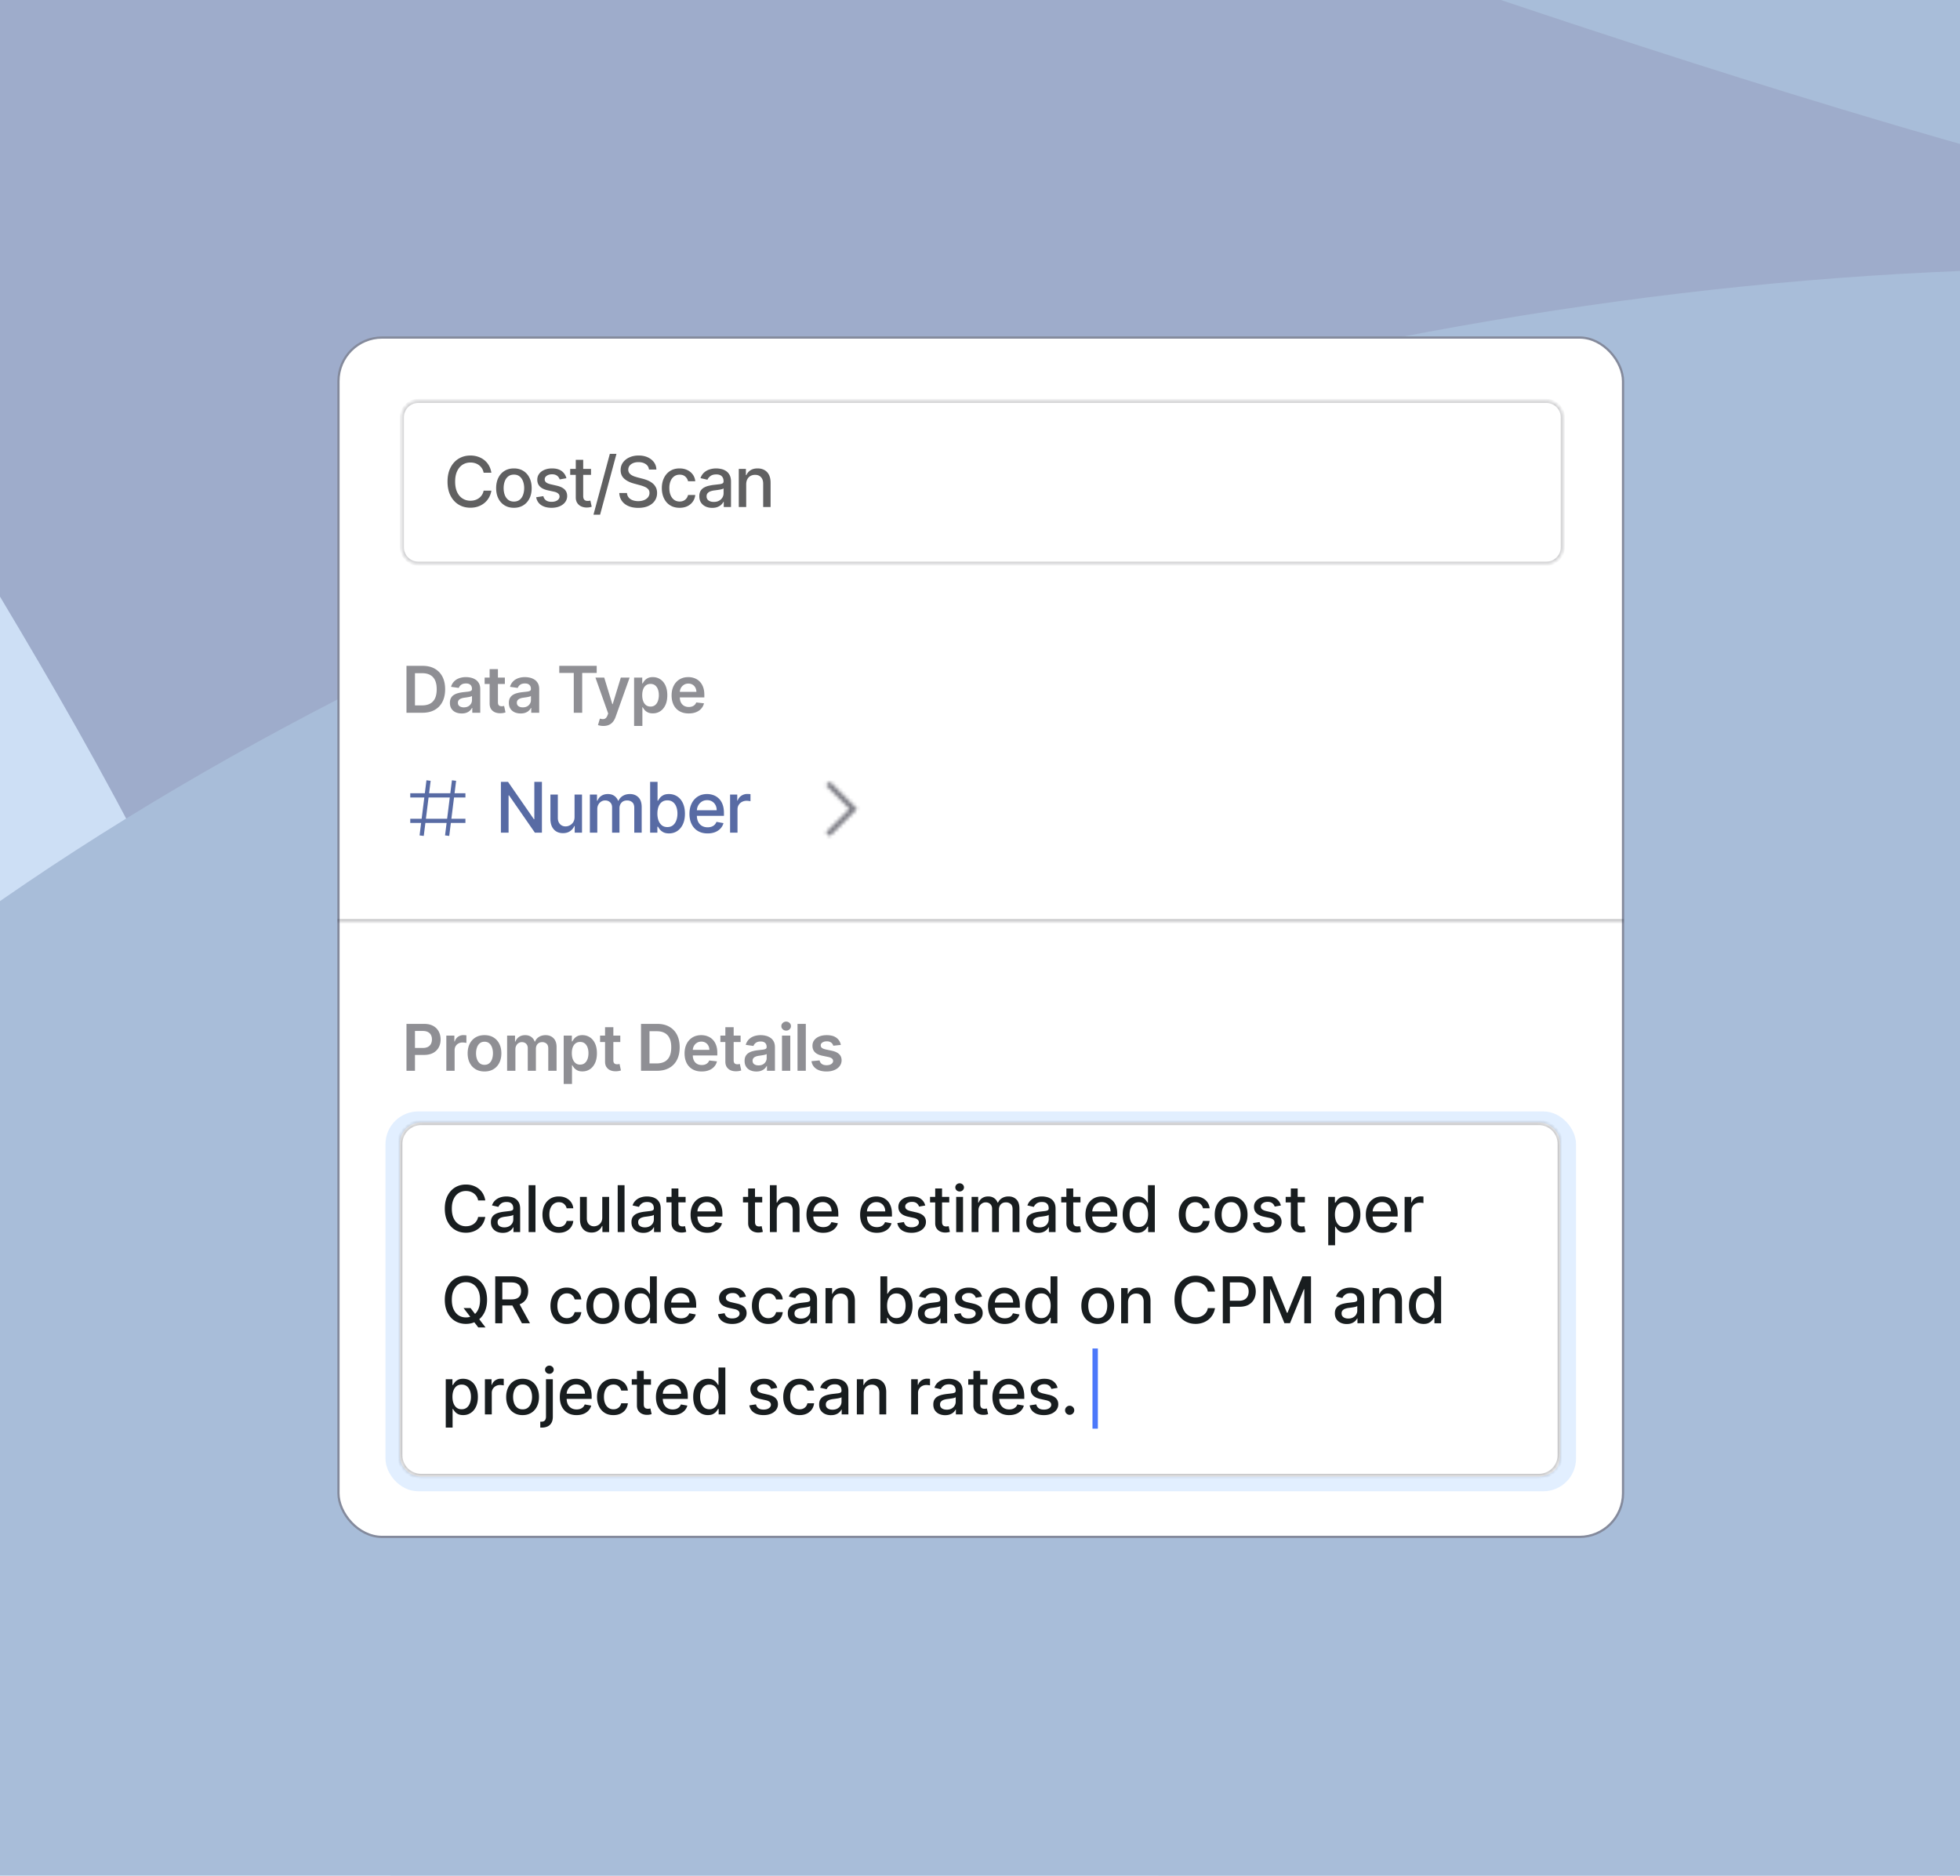 <svg xmlns="http://www.w3.org/2000/svg" width="559" height="535" fill="none" xmlns:v="https://vecta.io/nano"><style><![CDATA[.B{fill:#fff}.C{color-interpolation-filters:sRGB}.D{flood-opacity:0}.E{fill:#080812}.F{stroke-width:1.533}]]></style><g clip-path="url(#K)"><path fill="#d7e0f4" d="M0 0h559v535H0z"/><g style="mix-blend-mode:plus-darker" opacity=".3"><g filter="url(#E)"><path d="M-810.657 551.391c107.146 186.554 677.178 267.32 911.449 138.276S343.134 406.59 235.988 220.036 369.253-285.943 134.983-156.9s13.029 276.525-945.64 708.291z" fill="#a9c0d7"/></g><g filter="url(#F)"><path d="M50.569 282.897c70.158 261.831-78.895 529.265 192.855 456.45S1467.27 183.924 1397.11-77.907c-39.33-146.789-431.1-212.542-591.89 65.953-274.188.422-696.458-228.867-815.859-196.874-271.75 72.815-8.95 229.894 61.208 491.725z" fill="#19346a"/></g><g filter="url(#G)"><ellipse cx="595.957" cy="286.56" rx="595.957" ry="286.56" transform="matrix(-.966 .259 .259 .966 861.996 -135.421)" fill="#3a6a99"/></g><g filter="url(#H)"><path d="M-358.745 517.526C-255.903 696.587-85.751 882.728 139.11 758.868S371.72 487.16 268.877 308.099 396.79-177.559 171.929-53.698-34.554 251.883-358.745 517.526z" fill="#b6ddf9"/></g><g filter="url(#I)"><path d="M90.893 368.416c67.339 251.315-75.726 508.008 185.109 438.117S1450.69 273.417 1383.35 22.102c-37.75-140.893-413.784-204.006-568.116 63.305-263.176.405-668.486-219.675-783.091-188.967-260.835 69.891-8.59 220.66 58.75 471.976z" fill="#19346a"/></g><g filter="url(#J)"><ellipse cx="572.021" cy="275.051" rx="572.021" ry="275.051" transform="matrix(-.966 .259 .259 .966 869.742 -33.07)" fill="#3a6a99"/></g></g><rect x="96.534" y="96.274" width="366.362" height="342.081" rx="12.44" class="B"/><rect x="96.534" y="96.274" width="366.362" height="342.081" rx="12.44" stroke="#848a9c" stroke-width=".638"/><path stroke="#4c78fa" d="M286.692 119.84v22.861" class="F"/><mask id="A" class="B"><path d="M96.215 114.35h367v148.534h-367V114.35z"/></mask><path d="M463.215 262.884v-.766h-367v.766.767h367v-.767z" fill-opacity=".22" mask="url(#A)" class="E"/><mask id="B" class="B"><path d="M114.609 119.02a4.67 4.67 0 0 1 4.671-4.67h321.762a4.67 4.67 0 0 1 4.671 4.67v37.076a4.67 4.67 0 0 1-4.671 4.67H119.28a4.67 4.67 0 0 1-4.671-4.67V119.02z"/></mask><path d="M114.609 119.02a4.67 4.67 0 0 1 4.671-4.67h321.762a4.67 4.67 0 0 1 4.671 4.67v37.076a4.67 4.67 0 0 1-4.671 4.67H119.28a4.67 4.67 0 0 1-4.671-4.67V119.02z" class="B"/><path d="M119.28 114.35v.583h321.762v-.583-.584H119.28v.584zm326.433 4.67h-.584v37.076h.584.583V119.02h-.583zm-4.671 41.746v-.584H119.28v.584.584h321.762v-.584zm-326.433-4.67h.584V119.02h-.584-.583v37.076h.583zm4.671 4.67v-.584c-2.257 0-4.087-1.829-4.087-4.086h-.584-.583c0 2.902 2.352 5.254 5.254 5.254v-.584zm326.433-4.67h-.584c0 2.257-1.83 4.086-4.087 4.086v.584.584c2.902 0 5.254-2.352 5.254-5.254h-.583zm-4.671-41.746v.583a4.09 4.09 0 0 1 4.087 4.087h.584.583c0-2.902-2.352-5.254-5.254-5.254v.584zm-321.762 0v-.584c-2.902 0-5.254 2.352-5.254 5.254h.583.584a4.09 4.09 0 0 1 4.087-4.087v-.583z" fill="#c9c9cb" mask="url(#B)"/><path d="M140.141 134.834h-2.208c-.085-.472-.243-.887-.474-1.246a3.49 3.49 0 0 0-.849-.913 3.65 3.65 0 0 0-1.125-.566 4.41 4.41 0 0 0-1.309-.191c-.835 0-1.583.21-2.244.63-.655.42-1.174 1.035-1.556 1.847s-.567 1.802-.567 2.972c0 1.179.189 2.175.567 2.986s.903 1.425 1.563 1.84 1.404.623 2.23.623c.457 0 .891-.061 1.302-.184.415-.128.79-.314 1.125-.559a3.43 3.43 0 0 0 .849-.899 3.37 3.37 0 0 0 .488-1.231l2.208.007c-.118.712-.347 1.368-.686 1.967a5.43 5.43 0 0 1-1.295 1.543c-.524.429-1.123.762-1.798.998s-1.41.353-2.208.353c-1.255 0-2.373-.297-3.354-.891s-1.755-1.456-2.321-2.569-.842-2.441-.842-3.984.283-2.876.849-3.984c.566-1.114 1.34-1.967 2.321-2.562s2.097-.899 3.347-.899c.769 0 1.486.111 2.152.333s1.271.538 1.804.962.974.935 1.323 1.543.585 1.295.708 2.074zm6.428 9.999c-1.02 0-1.909-.234-2.668-.701s-1.35-1.12-1.769-1.96-.63-1.821-.63-2.944.21-2.113.63-2.958 1.009-1.5 1.769-1.967 1.648-.701 2.668-.701 1.908.234 2.667.701 1.35 1.123 1.769 1.967.63 1.831.63 2.958-.21 2.104-.63 2.944-1.009 1.493-1.769 1.96-1.648.701-2.667.701zm.007-1.777c.66 0 1.207-.174 1.641-.523s.755-.814.963-1.394.318-1.22.318-1.918-.106-1.33-.318-1.911-.529-1.054-.963-1.408-.981-.531-1.641-.531c-.666 0-1.218.177-1.656.531s-.758.823-.97 1.408c-.207.581-.311 1.217-.311 1.911s.104 1.337.311 1.918c.212.58.536 1.045.97 1.394s.99.523 1.656.523zm14.968-6.659l-1.917.34c-.081-.245-.208-.479-.383-.7-.169-.222-.401-.404-.693-.545s-.658-.213-1.097-.213c-.599 0-1.099.135-1.5.404s-.602.606-.602 1.026a1.08 1.08 0 0 0 .404.877c.269.222.703.404 1.302.545l1.727.396c1 .232 1.745.588 2.236 1.069s.736 1.106.736 1.875a2.85 2.85 0 0 1-.566 1.741c-.373.505-.894.901-1.564 1.189s-1.437.432-2.314.432c-1.218 0-2.211-.26-2.98-.779s-1.24-1.266-1.415-2.229l2.045-.311c.128.533.389.936.786 1.21s.913.403 1.549.403c.694 0 1.248-.144 1.663-.431.416-.293.623-.649.623-1.069 0-.34-.127-.625-.382-.856s-.635-.406-1.153-.524l-1.84-.403c-1.015-.231-1.765-.599-2.251-1.104s-.721-1.144-.721-1.918c0-.642.179-1.203.537-1.684s.854-.856 1.486-1.125 1.357-.411 2.173-.411c1.175 0 2.099.255 2.774.764s1.12 1.182 1.337 2.031zm7.015-2.653v1.698h-5.937v-1.698h5.937zm-4.345-2.604h2.116v10.282c0 .41.061.719.184.927s.281.342.474.417.413.106.644.106a2.44 2.44 0 0 0 .446-.035l.297-.057.382 1.748c-.122.048-.297.095-.523.142-.227.052-.51.08-.85.085a3.74 3.74 0 0 1-1.556-.297 2.67 2.67 0 0 1-1.168-.963c-.297-.434-.446-.979-.446-1.634V131.14zm11.608-1.699l-4.671 17.352h-1.889l4.67-17.352h1.89zm9.273 4.487c-.075-.67-.386-1.189-.934-1.557-.547-.373-1.236-.559-2.066-.559-.594 0-1.109.094-1.543.283s-.771.439-1.012.764a1.81 1.81 0 0 0-.353 1.097 1.62 1.62 0 0 0 .24.892 2.15 2.15 0 0 0 .644.629c.269.166.557.305.863.418l.885.269 1.415.368c.463.113.937.266 1.423.46a5.68 5.68 0 0 1 1.351.764c.415.316.75.708 1.005 1.175s.389 1.026.389 1.677c0 .821-.212 1.55-.636 2.187s-1.031 1.139-1.833 1.507-1.762.552-2.895.552c-1.085 0-2.023-.172-2.816-.517s-1.413-.832-1.861-1.465-.696-1.391-.743-2.264h2.194c.042.524.212.96.509 1.309s.686.602 1.153.771c.472.166.989.248 1.55.248.618 0 1.168-.097 1.649-.29s.868-.472 1.146-.821a1.94 1.94 0 0 0 .418-1.238c0-.43-.123-.781-.368-1.055s-.568-.5-.984-.679c-.41-.179-.875-.337-1.394-.474l-1.712-.467c-1.161-.316-2.081-.781-2.76-1.394s-1.012-1.425-1.012-2.435c0-.835.226-1.564.679-2.186s1.067-1.107 1.84-1.451 1.647-.524 2.619-.524c.981 0 1.847.173 2.597.517s1.349.819 1.783 1.422.66 1.288.679 2.067h-2.109zm8.731 10.905c-1.052 0-1.958-.239-2.717-.715s-1.335-1.144-1.741-1.989-.609-1.811-.609-2.901c0-1.104.208-2.078.623-2.923s1-1.512 1.755-1.988 1.644-.715 2.668-.715c.826 0 1.562.154 2.208.46s1.168.727 1.564 1.274c.401.547.639 1.186.715 1.918h-2.06c-.113-.51-.372-.949-.778-1.317s-.939-.552-1.614-.552c-.589 0-1.106.156-1.549.468-.439.306-.781.745-1.026 1.316s-.368 1.236-.368 2.01c0 .792.12 1.476.36 2.052s.581 1.021 1.02 1.337.964.474 1.563.474c.401 0 .765-.073 1.09-.219.33-.151.606-.366.828-.644s.385-.613.474-1.005h2.06c-.076.703-.305 1.33-.687 1.882a3.96 3.96 0 0 1-1.535 1.303c-.637.316-1.385.474-2.244.474zm9.294.021c-.689 0-1.312-.127-1.869-.382a3.16 3.16 0 0 1-1.323-1.125c-.321-.491-.481-1.093-.481-1.805 0-.613.118-1.118.354-1.514s.554-.71.955-.941a4.96 4.96 0 0 1 1.345-.524 13.27 13.27 0 0 1 1.514-.269l1.585-.184c.406-.052.701-.135.885-.248s.276-.297.276-.552v-.049c0-.618-.175-1.097-.524-1.437-.344-.339-.859-.509-1.543-.509-.712 0-1.273.158-1.684.474s-.686.658-.842 1.04l-1.988-.453c.235-.66.58-1.193 1.033-1.599s.983-.708 1.578-.892 1.219-.283 1.875-.283c.434 0 .894.052 1.38.156.491.099.948.283 1.373.552s.781.653 1.054 1.153.411 1.14.411 1.932v7.218h-2.067v-1.486h-.085c-.136.274-.342.543-.615.807s-.625.483-1.055.658-.943.262-1.542.262zm.46-1.698c.585 0 1.085-.116 1.5-.347s.738-.533.955-.906c.222-.377.333-.781.333-1.21v-1.401c-.076.075-.222.146-.439.212s-.455.116-.729.163l-.799.12-.652.085a5.24 5.24 0 0 0-1.125.262 1.91 1.91 0 0 0-.806.531c-.199.226-.298.528-.298.905 0 .524.194.92.581 1.189s.879.397 1.479.397zm9.24-4.997v6.454h-2.116v-10.869h2.031v1.769h.134a3.11 3.11 0 0 1 1.175-1.387c.538-.349 1.215-.524 2.031-.524.741 0 1.39.156 1.946.467s.989.765 1.295 1.373.46 1.361.46 2.258v6.913h-2.116v-6.659c0-.788-.205-1.403-.615-1.847s-.975-.672-1.692-.672c-.49 0-.927.106-1.309.318s-.677.524-.899.935c-.217.405-.325.896-.325 1.471z" fill="#606061"/><path d="M120.462 203.292h-4.533v-13.378h4.625c1.328 0 2.469.268 3.423.804s1.694 1.295 2.207 2.292.771 2.191.771 3.58-.259 2.591-.777 3.593-1.256 1.77-2.228 2.306c-.966.535-2.129.803-3.488.803zm-2.11-2.097h1.993c.932 0 1.709-.17 2.332-.509s1.09-.856 1.404-1.535.47-1.538.47-2.561-.156-1.873-.47-2.548-.777-1.186-1.391-1.522-1.368-.509-2.274-.509h-2.064v9.184zm13.321 2.299c-.636 0-1.209-.113-1.718-.339s-.906-.571-1.202-1.019-.438-1.002-.438-1.659c0-.566.105-1.035.314-1.405s.494-.666.855-.888a4.32 4.32 0 0 1 1.222-.503c.457-.118.93-.203 1.417-.255l1.431-.163c.366-.052.631-.131.797-.235s.255-.277.255-.503v-.04c0-.492-.146-.873-.438-1.143s-.712-.405-1.261-.405c-.579 0-1.038.127-1.378.379s-.562.551-.679.895l-2.208-.313c.174-.61.461-1.12.862-1.529a3.75 3.75 0 0 1 1.47-.928 5.62 5.62 0 0 1 1.92-.313c.484 0 .965.057 1.444.17a4.05 4.05 0 0 1 1.313.562 2.81 2.81 0 0 1 .953 1.051c.244.444.366 1 .366 1.666v6.715h-2.273v-1.378h-.078c-.144.278-.347.54-.608.784s-.581.433-.973.581-.843.215-1.365.215zm.614-1.737c.474 0 .886-.094 1.234-.281a2.08 2.08 0 0 0 .804-.758 1.93 1.93 0 0 0 .287-1.025v-1.183c-.074.061-.2.118-.379.17s-.37.098-.588.137l-.646.105-.556.078a4.14 4.14 0 0 0-.947.236c-.278.108-.498.261-.66.457-.161.191-.241.44-.241.744 0 .436.159.765.477.987s.723.333 1.215.333zm11.703-8.498v1.829h-5.768v-1.829h5.768zm-4.344-2.404h2.365v9.419c0 .318.048.562.144.732s.23.278.392.339.339.092.535.092a2.29 2.29 0 0 0 .405-.033l.288-.059.398 1.849c-.126.044-.307.091-.542.144a4.49 4.49 0 0 1-.849.091c-.592.018-1.126-.072-1.601-.268a2.49 2.49 0 0 1-1.13-.927c-.274-.418-.409-.941-.405-1.568v-9.811zm8.841 12.639c-.636 0-1.208-.113-1.718-.339a2.81 2.81 0 0 1-1.202-1.019c-.291-.449-.437-1.002-.437-1.659 0-.566.104-1.035.313-1.405a2.42 2.42 0 0 1 .856-.888c.361-.222.768-.39 1.221-.503a9.86 9.86 0 0 1 1.418-.255l1.43-.163c.366-.052.632-.131.797-.235.17-.109.255-.277.255-.503v-.04c0-.492-.146-.873-.438-1.143s-.712-.405-1.26-.405c-.579 0-1.039.127-1.379.379-.335.253-.561.551-.679.895l-2.208-.313c.174-.61.462-1.12.862-1.529s.891-.723 1.47-.928 1.22-.313 1.921-.313c.483 0 .964.057 1.443.17a4.04 4.04 0 0 1 1.313.562c.397.256.714.607.954 1.051s.366 1 .366 1.666v6.715h-2.273v-1.378h-.079a2.91 2.91 0 0 1-.607.784c-.257.239-.582.433-.974.581s-.842.215-1.365.215zm.614-1.737c.475 0 .886-.094 1.235-.281s.616-.444.803-.758.288-.655.288-1.025v-1.183c-.074.061-.201.118-.379.17s-.37.098-.588.137l-.647.105-.555.078c-.353.048-.669.127-.947.236s-.499.261-.66.457c-.161.191-.242.44-.242.744 0 .436.159.765.477.987s.723.333 1.215.333zm10.405-9.811v-2.032h10.674v2.032h-4.135v11.346h-2.404v-11.346h-4.135zm12.579 15.109c-.322 0-.621-.027-.895-.079s-.486-.104-.647-.17l.549-1.842c.344.1.651.148.921.144s.507-.089.712-.255.385-.431.529-.81l.203-.542-3.639-10.242h2.509l2.312 7.577h.105l2.318-7.577h2.515l-4.017 11.248c-.187.531-.435.986-.745 1.365a3.04 3.04 0 0 1-1.136.876c-.444.204-.976.307-1.594.307zm8.761 0v-13.796h2.325v1.659h.137c.122-.244.294-.503.516-.778s.523-.516.902-.712.862-.3 1.45-.3c.775 0 1.474.198 2.097.594s1.123.974 1.489 1.744.555 1.708.555 2.822c0 1.102-.18 2.038-.542 2.809s-.853 1.359-1.476 1.764-1.328.607-2.116.607c-.575 0-1.052-.095-1.431-.287s-.684-.422-.915-.692c-.226-.275-.402-.534-.529-.778h-.098v5.344h-2.364zm2.319-8.78c0 .649.091 1.217.274 1.705s.455.869.803 1.143c.353.27.78.405 1.281.405.522 0 .96-.139 1.313-.418s.618-.668.797-1.156.274-1.052.274-1.679-.089-1.176-.268-1.659-.444-.862-.797-1.136-.792-.412-1.319-.412c-.505 0-.934.133-1.287.398s-.621.638-.804 1.117c-.178.479-.267 1.043-.267 1.692zm13.251 5.213c-1.006 0-1.874-.209-2.606-.627a4.25 4.25 0 0 1-1.679-1.79c-.392-.775-.588-1.687-.588-2.737 0-1.032.196-1.938.588-2.717s.95-1.394 1.659-1.829 1.544-.66 2.502-.66c.619 0 1.202.1 1.751.3a3.95 3.95 0 0 1 1.463.915c.427.414.762.941 1.006 1.581.244.635.366 1.393.366 2.273v.725h-8.224v-1.594h5.957a2.53 2.53 0 0 0-.294-1.208c-.191-.357-.459-.638-.803-.843s-.736-.307-1.189-.307c-.483 0-.908.118-1.274.353a2.43 2.43 0 0 0-.856.914c-.2.375-.302.786-.307 1.235v1.391c0 .584.107 1.085.32 1.503a2.29 2.29 0 0 0 .895.953c.384.218.832.327 1.346.327.344 0 .655-.048.934-.144a2.07 2.07 0 0 0 .725-.437c.205-.192.359-.429.464-.712l2.208.248c-.139.583-.405 1.093-.797 1.528s-.884.767-1.489 1.006-1.298.353-2.078.353z" fill-opacity=".45" class="E"/><path d="M122.15 223.225l-1.816 14.53m9.081-14.53l-1.816 14.53m-9.99-10.898h14.53m0 7.265h-14.53" stroke="#586ba4" stroke-width="1.204" stroke-linecap="square"/><path d="M154.559 222.997v14.492h-2.009l-7.367-10.629h-.135v10.629h-2.186v-14.492h2.024l7.373 10.643h.135v-10.643h2.165zm9.308 9.985v-6.362h2.123v10.869h-2.081v-1.882h-.113c-.25.58-.651 1.064-1.203 1.451-.547.382-1.229.573-2.045.573-.698 0-1.316-.154-1.854-.46-.533-.312-.953-.772-1.26-1.38-.302-.609-.453-1.361-.453-2.258v-6.913h2.116v6.659c0 .74.205 1.33.616 1.769s.943.658 1.599.658a2.6 2.6 0 0 0 1.182-.297c.396-.198.724-.498.984-.899s.394-.91.389-1.528zm4.368 4.507V226.62h2.031v1.769h.134c.227-.599.597-1.066 1.111-1.401s1.13-.51 1.847-.51c.727 0 1.335.17 1.826.51s.861.806 1.097 1.401h.113c.26-.58.672-1.043 1.239-1.387.566-.349 1.24-.524 2.023-.524.986 0 1.791.309 2.414.927s.941 1.55.941 2.795v7.289h-2.116v-7.09c0-.736-.201-1.269-.602-1.6s-.88-.495-1.436-.495c-.689 0-1.224.212-1.607.637-.382.42-.573.96-.573 1.62v6.928h-2.109v-7.225c0-.59-.184-1.064-.552-1.422s-.846-.538-1.436-.538a2.06 2.06 0 0 0-1.111.318c-.335.208-.606.498-.814.871s-.304.804-.304 1.295v6.701h-2.116zm17.184 0v-14.492h2.116v5.385h.127c.123-.227.299-.489.531-.786s.552-.556.962-.778c.41-.227.953-.34 1.628-.34.877 0 1.66.222 2.349.665s1.229 1.083 1.621 1.918.594 1.84.594 3.015-.196 2.182-.587 3.021-.93 1.479-1.614 1.932-1.465.673-2.342.673c-.661 0-1.201-.111-1.621-.333-.415-.222-.74-.481-.976-.778a5.91 5.91 0 0 1-.545-.793h-.177v1.691h-2.066zm2.073-5.435c0 .765.111 1.435.333 2.01s.542 1.026.962 1.352.934.481 1.543.481c.632 0 1.16-.167 1.585-.502.424-.34.745-.8.962-1.38s.333-1.234.333-1.961c0-.717-.109-1.361-.326-1.931-.212-.571-.533-1.022-.962-1.352s-.955-.495-1.592-.495c-.614 0-1.132.158-1.557.474-.42.316-.738.757-.955 1.323s-.326 1.227-.326 1.981zm14.318 5.655c-1.071 0-1.993-.229-2.767-.687s-1.364-1.111-1.783-1.946-.623-1.823-.623-2.951c0-1.113.207-2.094.623-2.944s1.004-1.512 1.755-1.988 1.637-.715 2.646-.715c.613 0 1.208.102 1.783.304s1.093.522 1.55.956.819.998 1.083 1.691.396 1.526.396 2.512v.75h-8.64v-1.585h6.567c0-.556-.113-1.049-.34-1.479s-.545-.776-.955-1.026-.882-.375-1.43-.375c-.594 0-1.113.146-1.556.439a2.95 2.95 0 0 0-1.02 1.132c-.235.462-.353.965-.353 1.507v1.239c0 .726.127 1.344.382 1.854s.62.899 1.082 1.167 1.003.397 1.621.397a3.37 3.37 0 0 0 1.097-.17 2.37 2.37 0 0 0 .856-.524 2.26 2.26 0 0 0 .552-.856l2.003.361c-.161.59-.448 1.106-.864 1.55-.41.438-.927.78-1.549 1.026-.618.24-1.324.361-2.116.361zm6.413-.22V226.62h2.045v1.726h.113c.199-.585.548-1.045 1.048-1.38a3 3 0 0 1 1.712-.509l.467.014.432.035v2.024a3.91 3.91 0 0 0-.453-.077c-.217-.033-.434-.05-.651-.05a2.76 2.76 0 0 0-1.337.318c-.387.208-.694.498-.92.871-.227.368-.34.788-.34 1.259v6.638h-2.116z" fill="#586ba4"/><g clip-path="url(#L)"><mask id="C" maskUnits="userSpaceOnUse" x="227" y="218" width="26" height="26" mask-type="alpha"><path d="M244.461 230.726l-7.813 7.812-1.093-1.094 6.718-6.718-6.718-6.719 1.093-1.094 7.813 7.813z" fill="#000"/></mask><g mask="url(#C)"><path fill="#10101e" fill-opacity=".55" d="M227.27 218.227h25v25h-25z"/></g></g><path d="M115.929 305.41v-13.378h5.017c1.027 0 1.89.192 2.586.575.701.383 1.231.91 1.588 1.581s.542 1.424.542 2.273c0 .858-.181 1.62-.542 2.286s-.895 1.191-1.601 1.575c-.705.378-1.574.568-2.606.568h-3.325v-1.992h2.998c.601 0 1.093-.105 1.477-.314s.666-.496.849-.862.281-.786.281-1.261-.094-.893-.281-1.254-.468-.642-.856-.843c-.383-.204-.877-.307-1.483-.307h-2.221v11.353h-2.423zm11.365 0v-10.033h2.293v1.672h.105c.183-.579.496-1.026.94-1.339a2.59 2.59 0 0 1 1.535-.477l.438.02a2.97 2.97 0 0 1 .412.045v2.176c-.101-.035-.26-.066-.477-.092s-.42-.046-.621-.046c-.431 0-.819.094-1.163.281a2.06 2.06 0 0 0-.803.765 2.15 2.15 0 0 0-.294 1.13v5.898h-2.365zm10.889.196c-.98 0-1.829-.215-2.547-.647s-1.276-1.034-1.673-1.809c-.392-.775-.588-1.681-.588-2.717s.196-1.945.588-2.724c.397-.78.954-1.385 1.673-1.816s1.567-.647 2.547-.647 1.829.216 2.548.647 1.273 1.036 1.665 1.816c.397.779.595 1.687.595 2.724s-.198 1.942-.595 2.717a4.35 4.35 0 0 1-1.665 1.809c-.719.432-1.568.647-2.548.647zm.013-1.894c.531 0 .976-.146 1.333-.438s.622-.692.797-1.189.267-1.049.267-1.659-.089-1.169-.267-1.666-.44-.899-.797-1.195-.802-.444-1.333-.444c-.544 0-.997.148-1.359.444-.357.296-.624.695-.803 1.195-.174.497-.261 1.052-.261 1.666s.087 1.163.261 1.659c.179.497.446.893.803 1.189.362.292.815.438 1.359.438zm6.434 1.698v-10.033h2.26v1.705h.118a2.66 2.66 0 0 1 1.038-1.346c.484-.327 1.061-.49 1.731-.49.68 0 1.252.166 1.718.497s.802.773.993 1.339h.105a2.74 2.74 0 0 1 1.123-1.333c.531-.335 1.161-.503 1.888-.503.923 0 1.677.292 2.26.875s.875 1.435.875 2.554v6.735h-2.371v-6.369c0-.622-.165-1.078-.496-1.365s-.736-.438-1.215-.438c-.571 0-1.017.179-1.339.536s-.477.812-.477 1.378v6.258h-2.319v-6.467c0-.518-.157-.932-.47-1.241s-.715-.464-1.215-.464a1.71 1.71 0 0 0-.928.262c-.279.17-.501.411-.666.725-.166.309-.248.67-.248 1.084v6.101h-2.365zm16.14 3.763v-13.796h2.326v1.659h.137c.122-.244.294-.503.516-.777s.523-.516.902-.712c.378-.201.862-.301 1.45-.301.775 0 1.474.198 2.097.595.627.391 1.123.973 1.489 1.744s.555 1.707.555 2.822c0 1.101-.181 2.038-.542 2.808s-.854 1.359-1.476 1.764-1.329.608-2.117.608c-.575 0-1.051-.096-1.43-.288s-.684-.422-.915-.692c-.226-.275-.403-.534-.529-.778h-.098v5.344h-2.365zm2.319-8.78c0 .649.092 1.218.275 1.705s.455.869.803 1.143.78.405 1.281.405c.522 0 .96-.139 1.312-.418s.619-.668.797-1.156c.183-.492.275-1.051.275-1.679 0-.622-.09-1.175-.268-1.659s-.444-.862-.797-1.136-.793-.412-1.319-.412c-.506 0-.935.133-1.287.399s-.621.638-.804 1.117-.268 1.043-.268 1.691zm13.82-5.016v1.829h-5.768v-1.829h5.768zm-4.344-2.404h2.365v9.419c0 .318.048.562.144.732.1.165.231.279.392.34s.339.091.535.091a2.29 2.29 0 0 0 .405-.033l.288-.058.398 1.848c-.126.044-.307.092-.542.144a4.41 4.41 0 0 1-.849.091c-.592.018-1.126-.072-1.6-.267-.475-.201-.852-.51-1.131-.928s-.409-.941-.405-1.568v-9.811zm14.787 12.437h-4.534v-13.378h4.625c1.328 0 2.469.268 3.423.804s1.694 1.295 2.208 2.293.771 2.19.771 3.579-.259 2.591-.778 3.593a5.37 5.37 0 0 1-2.227 2.306c-.967.535-2.13.803-3.488.803zm-2.11-2.097h1.992c.932 0 1.709-.17 2.332-.509s1.091-.856 1.405-1.535c.313-.684.47-1.537.47-2.561s-.157-1.872-.47-2.547-.778-1.187-1.392-1.522c-.609-.34-1.367-.51-2.273-.51h-2.064v9.184zm14.875 2.293c-1.006 0-1.875-.209-2.606-.627a4.24 4.24 0 0 1-1.679-1.79c-.392-.775-.588-1.687-.588-2.737 0-1.032.196-1.938.588-2.717s.949-1.394 1.659-1.829 1.544-.66 2.502-.66c.618 0 1.202.1 1.75.301a3.96 3.96 0 0 1 1.464.914c.426.414.762.941 1.006 1.581s.365 1.393.365 2.273v.725h-8.224v-1.594h5.958c-.005-.453-.103-.855-.294-1.208s-.46-.638-.804-.843-.736-.307-1.189-.307c-.483 0-.908.118-1.273.353a2.44 2.44 0 0 0-.856.914c-.2.375-.303.786-.307 1.235v1.391c0 .584.107 1.085.32 1.503s.512.731.895.953.832.327 1.346.327c.344 0 .655-.048.934-.144s.52-.246.725-.437.359-.429.463-.712l2.208.248c-.139.583-.405 1.093-.797 1.528s-.884.767-1.489 1.006-1.298.353-2.077.353zm11.104-10.229v1.829h-5.768v-1.829h5.768zm-4.344-2.404h2.365v9.419c0 .318.048.562.144.732.1.165.23.279.391.34s.34.091.536.091a2.29 2.29 0 0 0 .405-.033l.288-.058.398 1.848c-.126.044-.307.092-.542.144a4.41 4.41 0 0 1-.849.091c-.593.018-1.126-.072-1.601-.267a2.5 2.5 0 0 1-1.13-.928c-.274-.418-.409-.941-.405-1.568v-9.811zm8.841 12.64c-.636 0-1.208-.114-1.718-.34-.505-.231-.906-.57-1.202-1.019s-.437-1.002-.437-1.659c0-.566.104-1.034.313-1.405a2.42 2.42 0 0 1 .856-.888c.361-.222.768-.39 1.221-.503a10 10 0 0 1 1.418-.255l1.43-.163c.366-.052.632-.131.797-.235.17-.109.255-.277.255-.503v-.039c0-.492-.146-.874-.438-1.144s-.712-.405-1.26-.405c-.58 0-1.039.127-1.379.379s-.561.551-.679.895l-2.208-.313c.174-.61.462-1.119.862-1.529s.891-.723 1.47-.927 1.219-.314 1.921-.314c.483 0 .964.057 1.443.17a4.04 4.04 0 0 1 1.313.562c.396.257.714.607.954 1.051s.366 1 .366 1.666v6.715h-2.274v-1.378h-.078c-.144.279-.346.54-.607.784s-.582.433-.974.581-.842.216-1.365.216zm.614-1.738c.475 0 .886-.094 1.235-.281a2.07 2.07 0 0 0 .803-.758c.192-.313.288-.655.288-1.025v-1.182c-.074.061-.201.117-.379.169a5.4 5.4 0 0 1-.588.138l-.647.104-.555.079c-.353.047-.669.126-.947.235s-.499.261-.66.457-.242.44-.242.745c0 .435.159.764.477.986s.723.333 1.215.333zm6.693 1.535v-10.033h2.365v10.033h-2.365zm1.189-11.457c-.374 0-.696-.124-.966-.373s-.405-.555-.405-.908.135-.659.405-.908.592-.378.966-.378.701.126.967.378.405.551.405.908-.135.656-.405.908-.588.373-.967.373zm5.604-1.921v13.378h-2.364v-13.378h2.364zm9.994 5.997l-2.155.235a1.74 1.74 0 0 0-.32-.614c-.149-.192-.349-.346-.601-.464s-.562-.176-.928-.176c-.492 0-.906.106-1.241.32s-.494.49-.49.829c-.004.292.102.53.32.712s.588.334 1.097.451l1.712.366c.949.205 1.655.529 2.116.973s.701 1.026.706 1.744a2.74 2.74 0 0 1-.555 1.673c-.362.479-.865.853-1.509 1.123s-1.385.405-2.221.405c-1.228 0-2.217-.257-2.966-.771s-1.195-1.239-1.339-2.162l2.306-.222c.104.453.326.795.666 1.026s.782.346 1.326.346c.562 0 1.013-.116 1.352-.346s.516-.516.516-.856a.89.89 0 0 0-.333-.712c-.217-.187-.557-.331-1.019-.431l-1.711-.359c-.963-.201-1.675-.538-2.136-1.013s-.69-1.084-.686-1.816c-.004-.618.163-1.154.503-1.607s.821-.81 1.43-1.058c.614-.253 1.322-.379 2.123-.379 1.176 0 2.102.25 2.777.751s1.099 1.178 1.26 2.032z" fill-opacity=".45" class="E"/><rect x="112.274" y="319.338" width="334.881" height="103.67" rx="7.006" stroke="#e2efff" stroke-width="4.67"/><mask id="D" class="B"><path d="M114 326.271c0-3.386 2.745-6.131 6.132-6.131h318.736c3.387 0 6.132 2.745 6.132 6.131v88.737c0 3.386-2.745 6.132-6.132 6.132H120.132c-3.387 0-6.132-2.746-6.132-6.132v-88.737z"/></mask><path d="M114 326.271c0-3.386 2.745-6.131 6.132-6.131h318.736c3.387 0 6.132 2.745 6.132 6.131v88.737c0 3.386-2.745 6.132-6.132 6.132H120.132c-3.387 0-6.132-2.746-6.132-6.132v-88.737z" class="B"/><path d="M120.132 320.14v.766h318.736v-.766-.767H120.132v.767zM445 326.271h-.766v88.737H445h.766v-88.737H445zm-6.132 94.869v-.767H120.132v.767.766h318.736v-.766zM114 415.008h.766v-88.737H114h-.766v88.737H114zm6.132 6.132v-.767c-2.964 0-5.366-2.402-5.366-5.365H114h-.766a6.9 6.9 0 0 0 6.898 6.898v-.766zM445 415.008h-.766c0 2.963-2.402 5.365-5.366 5.365v.767.766a6.9 6.9 0 0 0 6.898-6.898H445zm-6.132-94.868v.766c2.964 0 5.366 2.402 5.366 5.365H445h.766a6.9 6.9 0 0 0-6.898-6.898v.767zm-318.736 0v-.767a6.9 6.9 0 0 0-6.898 6.898H114h.766c0-2.963 2.402-5.365 5.366-5.365v-.766z" fill-opacity=".22" mask="url(#D)" class="E"/><path d="M138.401 342.388h-2.038c-.078-.436-.224-.819-.437-1.15s-.475-.612-.784-.843a3.36 3.36 0 0 0-1.039-.522c-.379-.118-.782-.177-1.208-.177-.771 0-1.461.194-2.071.582s-1.084.956-1.437 1.705-.523 1.663-.523 2.743c0 1.089.174 2.008.523 2.757s.834 1.315 1.443 1.698a3.79 3.79 0 0 0 2.058.575c.423 0 .823-.057 1.202-.17s.729-.29 1.039-.516.57-.503.784-.83.368-.709.45-1.136l2.038.006c-.109.658-.32 1.263-.633 1.816a5.01 5.01 0 0 1-1.196 1.424c-.483.397-1.036.704-1.659.921a6.13 6.13 0 0 1-2.038.327c-1.158 0-2.19-.274-3.096-.823s-1.62-1.344-2.143-2.371-.777-2.254-.777-3.678.261-2.654.784-3.678 1.237-1.815 2.142-2.364 1.936-.83 3.09-.83c.71 0 1.372.103 1.986.307a5.27 5.27 0 0 1 1.666.889c.492.387.899.862 1.221 1.424s.54 1.195.653 1.914zm4.995 9.249c-.636 0-1.211-.117-1.725-.353s-.921-.585-1.221-1.038-.444-1.008-.444-1.666c0-.566.108-1.032.326-1.398s.512-.655.882-.869.784-.374 1.241-.483.923-.192 1.398-.248l1.463-.17c.375-.048.647-.124.817-.229s.254-.274.254-.509v-.046c0-.57-.161-1.012-.483-1.326s-.792-.47-1.424-.47c-.658 0-1.176.146-1.555.437s-.633.608-.777.961l-1.835-.418c.217-.61.535-1.102.953-1.477a3.87 3.87 0 0 1 1.457-.823c.549-.174 1.126-.261 1.731-.261.401 0 .825.048 1.274.144a3.72 3.72 0 0 1 1.267.509c.396.248.721.603.973 1.065s.379 1.052.379 1.783v6.663h-1.907v-1.372h-.079a2.76 2.76 0 0 1-.568.745 3.02 3.02 0 0 1-.973.607c-.397.162-.871.242-1.424.242zm.424-1.568c.54 0 1.002-.106 1.385-.32s.682-.492.882-.836c.205-.348.307-.721.307-1.117v-1.293c-.07.07-.205.135-.405.196-.196.056-.42.106-.673.15l-.738.111-.601.078a4.87 4.87 0 0 0-1.039.242c-.309.113-.557.277-.744.49s-.275.488-.275.836c0 .484.179.849.536 1.098.357.243.812.365 1.365.365zm8.898-12.032v13.378h-1.953v-13.378h1.953zm6.67 13.581c-.971 0-1.808-.22-2.509-.66-.696-.444-1.232-1.056-1.607-1.836s-.561-1.672-.561-2.678c0-1.019.191-1.918.574-2.698s.924-1.395 1.62-1.835 1.518-.66 2.463-.66c.762 0 1.442.141 2.038.425.597.278 1.078.67 1.444 1.175s.59 1.096.659 1.771h-1.9c-.105-.471-.344-.876-.719-1.215-.37-.34-.867-.51-1.489-.51a2.43 2.43 0 0 0-1.431.431c-.405.283-.721.688-.947 1.215s-.34 1.141-.34 1.855c0 .732.111 1.363.334 1.895s.535.942.94 1.234.891.438 1.444.438a2.43 2.43 0 0 0 1.006-.203 2.05 2.05 0 0 0 .764-.594c.209-.257.355-.566.438-.928h1.9c-.069.649-.28 1.228-.633 1.738a3.65 3.65 0 0 1-1.418 1.202c-.588.292-1.278.438-2.07.438zm12.382-4.364v-5.872h1.96v10.033h-1.921v-1.738h-.104c-.231.536-.601.982-1.111 1.34-.505.352-1.134.529-1.888.529-.644 0-1.215-.142-1.711-.425s-.88-.712-1.163-1.274c-.278-.561-.418-1.256-.418-2.083v-6.382h1.953v6.146c0 .684.19 1.228.569 1.633s.871.608 1.476.608c.366 0 .729-.092 1.091-.274s.668-.46.908-.83.363-.84.359-1.411zm6.353-9.217v13.378h-1.953v-13.378h1.953zm5.364 13.6c-.636 0-1.211-.117-1.725-.353s-.921-.585-1.221-1.038-.445-1.008-.445-1.666c0-.566.109-1.032.327-1.398s.512-.655.882-.869.784-.374 1.241-.483.923-.192 1.398-.248l1.463-.17c.375-.048.647-.124.817-.229s.254-.274.254-.509v-.046c0-.57-.161-1.012-.483-1.326s-.793-.47-1.424-.47c-.658 0-1.176.146-1.555.437-.374.288-.633.608-.777.961l-1.836-.418c.218-.61.536-1.102.954-1.477a3.87 3.87 0 0 1 1.457-.823c.549-.174 1.126-.261 1.731-.261.401 0 .825.048 1.274.144a3.72 3.72 0 0 1 1.267.509c.396.248.721.603.973 1.065s.379 1.052.379 1.783v6.663h-1.907v-1.372h-.079a2.76 2.76 0 0 1-.568.745 3.02 3.02 0 0 1-.973.607c-.397.162-.871.242-1.424.242zm.424-1.568c.54 0 1.002-.106 1.385-.32.388-.213.682-.492.882-.836.205-.348.307-.721.307-1.117v-1.293c-.07.07-.205.135-.405.196-.196.056-.42.106-.673.15l-.738.111-.601.078a4.87 4.87 0 0 0-1.039.242c-.309.113-.557.277-.744.49s-.275.488-.275.836c0 .484.179.849.536 1.098.357.243.812.365 1.365.365zm11.628-8.687v1.567h-5.48v-1.567h5.48zm-4.011-2.404h1.953v9.491c0 .379.057.664.17.856a.89.89 0 0 0 .438.385c.183.065.381.098.594.098a2.27 2.27 0 0 0 .412-.033l.274-.052.353 1.614c-.113.043-.274.087-.483.13s-.471.074-.784.079c-.514.008-.993-.083-1.437-.275s-.804-.487-1.078-.888-.412-.904-.412-1.509v-9.896zm10.204 12.64c-.988 0-1.84-.212-2.554-.634s-1.258-1.026-1.646-1.796c-.383-.776-.575-1.684-.575-2.724 0-1.028.192-1.934.575-2.718s.928-1.395 1.62-1.835c.697-.44 1.511-.66 2.443-.66a4.92 4.92 0 0 1 1.646.281c.531.187 1.008.481 1.431.882s.755.921.999 1.561.366 1.409.366 2.319v.692h-7.976v-1.463h6.062c0-.514-.105-.969-.314-1.365-.209-.401-.503-.717-.881-.947s-.815-.347-1.32-.347c-.549 0-1.028.135-1.437.405s-.719.614-.941 1.046a3.02 3.02 0 0 0-.326 1.391v1.143c0 .671.117 1.241.353 1.711a2.54 2.54 0 0 0 .999 1.078c.427.244.925.366 1.496.366.37 0 .707-.052 1.012-.157s.569-.27.791-.483.392-.477.509-.79l1.849.333c-.148.544-.414 1.021-.797 1.43s-.856.721-1.431.947-1.221.334-1.953.334zm15.656-10.236v1.567h-5.481v-1.567h5.481zm-4.011-2.404h1.953v9.491c0 .379.057.664.17.856s.259.315.438.385.381.098.594.098a2.27 2.27 0 0 0 .412-.033l.274-.052.353 1.614c-.114.043-.275.087-.484.13s-.47.074-.784.079a3.45 3.45 0 0 1-1.437-.275c-.444-.191-.803-.487-1.077-.888s-.412-.904-.412-1.509v-9.896zm8.156 6.48v5.957h-1.953v-13.378h1.927v4.978h.124a2.88 2.88 0 0 1 1.078-1.287c.483-.318 1.115-.477 1.894-.477.688 0 1.289.141 1.803.425s.919.705 1.202 1.267.431 1.254.431 2.09v6.382h-1.953v-6.147c0-.736-.189-1.306-.568-1.711-.379-.41-.906-.614-1.581-.614-.462 0-.875.098-1.241.294s-.647.483-.856.862-.307.827-.307 1.359zm13.253 6.16c-.989 0-1.84-.212-2.554-.634s-1.259-1.026-1.646-1.796c-.384-.776-.575-1.684-.575-2.724 0-1.028.191-1.934.575-2.718s.927-1.395 1.62-1.835 1.511-.66 2.443-.66c.566 0 1.114.094 1.646.281s1.008.481 1.43.882.756.921 1 1.561.365 1.409.365 2.319v.692h-7.975v-1.463h6.062c0-.514-.105-.969-.314-1.365a2.36 2.36 0 0 0-.882-.947c-.374-.231-.814-.347-1.319-.347-.549 0-1.028.135-1.437.405s-.719.614-.941 1.046a3.01 3.01 0 0 0-.327 1.391v1.143c0 .671.118 1.241.353 1.711s.573.83.999 1.078.926.366 1.496.366c.371 0 .708-.052 1.013-.157a2.19 2.19 0 0 0 .79-.483c.222-.213.392-.477.51-.79l1.848.333c-.148.544-.413 1.021-.797 1.43-.378.405-.855.721-1.43.947s-1.222.334-1.953.334zm15.296 0c-.988 0-1.84-.212-2.554-.634s-1.259-1.026-1.646-1.796c-.383-.776-.575-1.684-.575-2.724 0-1.028.192-1.934.575-2.718s.927-1.395 1.62-1.835 1.511-.66 2.443-.66a4.92 4.92 0 0 1 1.646.281c.531.187 1.008.481 1.431.882s.755.921.999 1.561.366 1.409.366 2.319v.692h-7.976v-1.463h6.062c0-.514-.105-.969-.314-1.365a2.36 2.36 0 0 0-.882-.947c-.374-.231-.814-.347-1.319-.347-.549 0-1.028.135-1.437.405s-.719.614-.941 1.046a3.01 3.01 0 0 0-.326 1.391v1.143c0 .671.117 1.241.352 1.711.24.471.573.83 1 1.078s.925.366 1.496.366c.37 0 .707-.052 1.012-.157a2.2 2.2 0 0 0 .791-.483c.222-.213.391-.477.509-.79l1.849.333c-.148.544-.414 1.021-.797 1.43s-.856.721-1.431.947c-.57.222-1.221.334-1.953.334zm13.806-7.787l-1.77.314c-.074-.227-.191-.442-.353-.647-.156-.205-.37-.372-.64-.503s-.607-.196-1.012-.196c-.553 0-1.015.124-1.385.372s-.555.56-.555.948c0 .335.124.605.372.81s.649.372 1.202.503l1.594.365c.923.214 1.611.543 2.064.987s.679 1.021.679 1.731c0 .601-.174 1.136-.522 1.607s-.825.831-1.444 1.097c-.614.266-1.326.399-2.136.399-1.123 0-2.04-.24-2.75-.719s-1.145-1.169-1.306-2.058l1.887-.287c.118.492.36.864.726 1.117s.842.372 1.43.372c.64 0 1.152-.133 1.535-.398s.575-.599.575-.987c0-.313-.118-.577-.353-.79s-.585-.374-1.065-.483l-1.698-.373c-.936-.213-1.629-.553-2.077-1.019s-.666-1.056-.666-1.77c0-.592.165-1.11.496-1.555s.788-.79 1.372-1.038 1.252-.379 2.005-.379c1.085 0 1.938.235 2.561.705s1.034 1.091 1.234 1.875zm6.843-2.449v1.567h-5.48v-1.567h5.48zm-4.01-2.404h1.953v9.491c0 .379.056.664.17.856s.259.315.437.385.381.098.595.098c.156 0 .294-.011.411-.033l.275-.052.352 1.614c-.113.043-.274.087-.483.13s-.47.074-.784.079c-.514.008-.993-.083-1.437-.275s-.803-.487-1.078-.888-.411-.904-.411-1.509v-9.896zm5.987 12.437v-10.033h1.953v10.033h-1.953zm.986-11.582c-.339 0-.631-.113-.875-.339-.239-.231-.359-.505-.359-.823a1.09 1.09 0 0 1 .359-.823 1.23 1.23 0 0 1 .875-.347c.34 0 .63.116.869.347a1.08 1.08 0 0 1 .366.823c0 .318-.122.592-.366.823a1.22 1.22 0 0 1-.869.339zm3.411 11.582v-10.033h1.874v1.633h.125a2.59 2.59 0 0 1 1.025-1.294c.475-.313 1.043-.47 1.705-.47.671 0 1.232.157 1.685.47s.795.745 1.013 1.294h.104a2.83 2.83 0 0 1 1.143-1.281c.523-.322 1.146-.483 1.869-.483.91 0 1.652.285 2.227.856s.869 1.43.869 2.58v6.728h-1.953v-6.545c0-.68-.185-1.172-.555-1.476s-.813-.458-1.326-.458c-.636 0-1.131.196-1.483.588s-.529.886-.529 1.496v6.395h-1.947v-6.669c0-.545-.17-.982-.509-1.313s-.782-.497-1.326-.497c-.371 0-.713.098-1.026.294s-.56.46-.751.804-.281.742-.281 1.195v6.186h-1.953zm18.993.222c-.636 0-1.211-.117-1.725-.353s-.921-.585-1.221-1.038-.445-1.008-.445-1.666c0-.566.109-1.032.327-1.398s.512-.655.882-.869.784-.374 1.241-.483.923-.192 1.398-.248l1.463-.17c.375-.048.647-.124.817-.229s.254-.274.254-.509v-.046c0-.57-.161-1.012-.483-1.326s-.793-.47-1.424-.47c-.658 0-1.176.146-1.555.437s-.633.608-.777.961l-1.836-.418c.218-.61.536-1.102.954-1.477a3.87 3.87 0 0 1 1.457-.823c.549-.174 1.126-.261 1.731-.261.401 0 .825.048 1.274.144a3.72 3.72 0 0 1 1.267.509c.396.248.721.603.973 1.065s.379 1.052.379 1.783v6.663h-1.907v-1.372h-.079a2.76 2.76 0 0 1-.568.745 3.02 3.02 0 0 1-.973.607c-.397.162-.871.242-1.424.242zm.424-1.568c.54 0 1.002-.106 1.385-.32.388-.213.682-.492.882-.836.205-.348.307-.721.307-1.117v-1.293c-.07.07-.205.135-.405.196-.196.056-.42.106-.673.15l-.738.111-.601.078a4.87 4.87 0 0 0-1.039.242c-.309.113-.557.277-.744.49s-.275.488-.275.836c0 .484.179.849.536 1.098.357.243.812.365 1.365.365zm11.628-8.687v1.567h-5.48v-1.567h5.48zm-4.011-2.404h1.953v9.491c0 .379.057.664.17.856a.89.89 0 0 0 .438.385c.183.065.381.098.594.098a2.27 2.27 0 0 0 .412-.033l.274-.052.353 1.614c-.113.043-.274.087-.483.13s-.471.074-.784.079c-.514.008-.993-.083-1.437-.275s-.804-.487-1.078-.888-.412-.904-.412-1.509v-9.896zm10.204 12.64c-.988 0-1.84-.212-2.554-.634s-1.258-1.026-1.646-1.796c-.383-.776-.575-1.684-.575-2.724 0-1.028.192-1.934.575-2.718.388-.784.928-1.395 1.62-1.835.697-.44 1.511-.66 2.443-.66a4.92 4.92 0 0 1 1.646.281c.531.187 1.008.481 1.431.882s.755.921.999 1.561.366 1.409.366 2.319v.692h-7.976v-1.463h6.062c0-.514-.105-.969-.314-1.365-.209-.401-.503-.717-.881-.947s-.815-.347-1.32-.347c-.549 0-1.028.135-1.437.405s-.719.614-.941 1.046a3.02 3.02 0 0 0-.326 1.391v1.143c0 .671.117 1.241.353 1.711a2.54 2.54 0 0 0 .999 1.078c.427.244.925.366 1.496.366.37 0 .707-.052 1.012-.157s.569-.27.791-.483.392-.477.509-.79l1.849.333c-.148.544-.414 1.021-.797 1.43s-.856.721-1.431.947-1.221.334-1.953.334zm10.044-.007c-.81 0-1.533-.207-2.169-.621s-1.128-1.012-1.489-1.783-.536-1.705-.536-2.789.181-2.012.543-2.783.866-1.361 1.502-1.77 1.356-.614 2.162-.614c.623 0 1.124.104 1.502.314.384.204.68.444.889.718s.379.516.496.725h.118v-4.971h1.953v13.378h-1.907v-1.561h-.164a5.12 5.12 0 0 1-.509.731c-.218.275-.518.514-.902.719s-.879.307-1.489.307zm.431-1.666c.562 0 1.037-.148 1.424-.444s.688-.716.889-1.248.307-1.149.307-1.855c0-.696-.101-1.306-.301-1.829s-.494-.929-.882-1.221-.866-.438-1.437-.438c-.588 0-1.078.153-1.47.457s-.688.721-.888 1.248-.294 1.121-.294 1.783c0 .671.1 1.274.301 1.81s.496.96.888 1.274c.396.309.884.463 1.463.463zm16.054 1.673c-.971 0-1.807-.22-2.508-.66a4.36 4.36 0 0 1-1.607-1.836c-.375-.779-.562-1.672-.562-2.678 0-1.019.192-1.918.575-2.698s.923-1.395 1.62-1.835 1.518-.66 2.463-.66c.762 0 1.441.141 2.038.425.596.278 1.077.67 1.443 1.175s.59 1.096.66 1.771h-1.901a2.27 2.27 0 0 0-.718-1.215c-.371-.34-.867-.51-1.49-.51-.544 0-1.021.144-1.43.431s-.721.688-.947 1.215-.34 1.141-.34 1.855c0 .732.111 1.363.333 1.895s.536.942.941 1.234.89.438 1.443.438c.37 0 .706-.068 1.006-.203a2.04 2.04 0 0 0 .764-.594c.209-.257.355-.566.438-.928h1.901c-.07.649-.281 1.228-.634 1.738s-.825.91-1.417 1.202-1.278.438-2.071.438zm10.253 0c-.941 0-1.762-.216-2.463-.647s-1.245-1.034-1.633-1.81-.581-1.681-.581-2.717.194-1.951.581-2.73.932-1.385 1.633-1.816 1.522-.647 2.463-.647 1.762.216 2.463.647 1.245 1.036 1.633 1.816.581 1.689.581 2.73-.194 1.942-.581 2.717-.932 1.379-1.633 1.81-1.522.647-2.463.647zm.007-1.64c.609 0 1.114-.161 1.515-.483s.697-.752.888-1.287.294-1.126.294-1.77-.098-1.229-.294-1.764-.487-.973-.888-1.3-.906-.49-1.515-.49c-.614 0-1.124.163-1.529.49s-.699.76-.895 1.3-.287 1.123-.287 1.764.095 1.234.287 1.77.494.964.895 1.287.915.483 1.529.483zm14.185-6.147l-1.77.314a2.12 2.12 0 0 0-.353-.647c-.157-.205-.37-.372-.64-.503s-.608-.196-1.013-.196c-.553 0-1.015.124-1.385.372s-.555.56-.555.948c0 .335.124.605.372.81s.649.372 1.202.503l1.594.365c.923.214 1.611.543 2.064.987s.68 1.021.68 1.731c0 .601-.174 1.136-.523 1.607s-.825.831-1.443 1.097-1.327.399-2.136.399c-1.124 0-2.041-.24-2.751-.719s-1.145-1.169-1.306-2.058l1.888-.287c.117.492.359.864.725 1.117s.843.372 1.43.372c.641 0 1.152-.133 1.536-.398s.574-.599.574-.987c0-.313-.117-.577-.352-.79s-.586-.374-1.065-.483l-1.699-.373c-.936-.213-1.628-.553-2.077-1.019s-.666-1.056-.666-1.77c0-.592.165-1.11.496-1.555s.789-.79 1.372-1.038 1.252-.379 2.006-.379c1.084 0 1.937.235 2.56.705s1.034 1.091 1.235 1.875zm6.843-2.449v1.567h-5.481v-1.567h5.481zm-4.011-2.404h1.953v9.491c0 .379.057.664.17.856s.259.315.438.385.381.098.594.098a2.27 2.27 0 0 0 .412-.033l.274-.052.353 1.614c-.114.043-.275.087-.484.13s-.47.074-.784.079a3.45 3.45 0 0 1-1.437-.275c-.444-.191-.803-.487-1.077-.888s-.412-.904-.412-1.509v-9.896zm10.672 16.2v-13.796h1.907v1.626h.163c.113-.209.277-.451.49-.725s.51-.514.889-.718c.378-.21.879-.314 1.502-.314.81 0 1.533.205 2.169.614s1.134.999 1.495 1.77c.366.771.549 1.699.549 2.783s-.181 2.014-.542 2.789-.858 1.365-1.489 1.783-1.352.621-2.162.621c-.61 0-1.109-.102-1.496-.307s-.684-.444-.902-.719-.385-.518-.503-.731h-.117v5.324h-1.953zm1.913-8.78c0 .706.103 1.324.307 1.855s.501.948.889 1.248.862.444 1.424.444c.583 0 1.071-.154 1.463-.463.392-.314.688-.739.888-1.274.205-.536.307-1.139.307-1.81 0-.662-.1-1.256-.3-1.783s-.492-.943-.888-1.248-.882-.457-1.47-.457c-.566 0-1.045.146-1.437.438s-.682.699-.882 1.221-.301 1.133-.301 1.829zm13.58 5.22c-.989 0-1.84-.212-2.554-.634s-1.259-1.026-1.646-1.796c-.384-.776-.575-1.684-.575-2.724 0-1.028.191-1.934.575-2.718s.927-1.395 1.62-1.835 1.511-.66 2.443-.66c.566 0 1.114.094 1.646.281s1.008.481 1.43.882.756.921 1 1.561.366 1.409.366 2.319v.692h-7.976v-1.463h6.062c0-.514-.105-.969-.314-1.365a2.36 2.36 0 0 0-.882-.947c-.374-.231-.814-.347-1.319-.347-.549 0-1.028.135-1.437.405s-.719.614-.941 1.046a3.01 3.01 0 0 0-.327 1.391v1.143c0 .671.118 1.241.353 1.711s.573.83 1 1.078.925.366 1.495.366c.371 0 .708-.052 1.013-.157a2.19 2.19 0 0 0 .79-.483c.222-.213.392-.477.51-.79l1.848.333c-.148.544-.413 1.021-.797 1.43-.378.405-.855.721-1.43.947s-1.222.334-1.953.334zm6.288-.203v-10.033h1.887v1.593h.105a2.42 2.42 0 0 1 .967-1.273c.466-.314.993-.471 1.58-.471l.432.013.398.033v1.868a3.87 3.87 0 0 0-.418-.072c-.2-.03-.401-.045-.601-.045a2.55 2.55 0 0 0-1.235.294 2.18 2.18 0 0 0-.849.803c-.209.34-.313.727-.313 1.163v6.127h-1.953zm-268.393 21.663h1.986l1.397 1.822.66.81 2.228 2.907h-2.064l-1.49-1.94-.509-.706-2.208-2.893zm6.702-2.352c0 1.428-.261 2.657-.784 3.684s-1.239 1.812-2.149 2.365-1.936.823-3.09.823-2.193-.274-3.103-.823-1.62-1.344-2.142-2.371-.784-2.254-.784-3.678.261-2.654.784-3.678 1.237-1.815 2.142-2.364 1.945-.83 3.103-.83 2.184.277 3.09.83 1.626 1.337 2.149 2.364.784 2.25.784 3.678zm-1.999 0c0-1.089-.176-2.005-.529-2.75s-.828-1.315-1.437-1.698c-.606-.388-1.291-.582-2.058-.582s-1.459.194-2.064.582c-.605.383-1.084.949-1.437 1.698s-.523 1.661-.523 2.75.174 2.008.523 2.757c.353.744.832 1.31 1.437 1.698s1.293.575 2.064.575 1.452-.192 2.058-.575 1.088-.954 1.437-1.698c.353-.749.529-1.668.529-2.757zm4.331 6.689v-13.378h4.769c1.036 0 1.896.179 2.58.536s1.202.851 1.542 1.483.509 1.352.509 2.175-.172 1.539-.516 2.162-.853 1.1-1.541 1.444-1.544.516-2.581.516h-3.612v-1.738h3.429c.654 0 1.185-.094 1.594-.281.414-.187.717-.459.908-.816s.288-.786.288-1.287-.098-.943-.294-1.313-.495-.653-.908-.849c-.41-.201-.947-.301-1.614-.301h-2.534v11.647h-2.019zm6.604-6.036l3.306 6.036h-2.3l-3.24-6.036h2.234zm13.822 6.239c-.971 0-1.807-.22-2.508-.66a4.36 4.36 0 0 1-1.607-1.836c-.375-.779-.562-1.672-.562-2.678 0-1.019.192-1.918.575-2.698s.923-1.395 1.62-1.835 1.517-.66 2.462-.66c.763 0 1.442.141 2.038.425.597.278 1.078.67 1.444 1.175s.59 1.096.66 1.771h-1.901c-.105-.471-.344-.876-.719-1.215s-.866-.51-1.489-.51c-.544 0-1.021.144-1.43.431s-.721.688-.948 1.215-.339 1.141-.339 1.855c0 .732.111 1.363.333 1.895s.536.942.941 1.234.89.438 1.443.438c.37 0 .706-.068 1.006-.203a2.04 2.04 0 0 0 .764-.594c.209-.257.355-.566.438-.928h1.901c-.07.649-.281 1.228-.634 1.738s-.825.91-1.417 1.202-1.278.438-2.071.438zm10.253 0c-.941 0-1.762-.216-2.463-.647s-1.245-1.034-1.633-1.81-.581-1.681-.581-2.717.194-1.951.581-2.73.932-1.385 1.633-1.816 1.522-.647 2.463-.647 1.761.216 2.463.647 1.245 1.036 1.633 1.816.581 1.689.581 2.73-.194 1.942-.581 2.717-.932 1.379-1.633 1.81-1.522.647-2.463.647zm.006-1.64c.61 0 1.115-.161 1.516-.483s.697-.752.888-1.287.294-1.126.294-1.77-.098-1.229-.294-1.764-.487-.973-.888-1.3-.906-.49-1.516-.49-1.123.163-1.528.49-.699.76-.895 1.3-.287 1.123-.287 1.764.095 1.234.287 1.77.494.964.895 1.287.914.483 1.528.483zm10.423 1.633c-.81 0-1.533-.207-2.169-.621-.631-.418-1.127-1.012-1.489-1.783s-.536-1.705-.536-2.789.181-2.012.543-2.783.866-1.361 1.502-1.77 1.357-.614 2.162-.614c.623 0 1.124.104 1.503.314.383.204.679.444.888.718s.379.516.496.725h.118v-4.971h1.953v13.378h-1.907v-1.561h-.164a5.12 5.12 0 0 1-.509.731c-.218.275-.518.514-.902.719s-.879.307-1.489.307zm.431-1.666c.562 0 1.037-.148 1.424-.444.392-.3.688-.716.889-1.248s.307-1.149.307-1.855c0-.696-.101-1.306-.301-1.829s-.494-.929-.882-1.221-.866-.438-1.437-.438c-.588 0-1.078.153-1.47.457s-.688.721-.888 1.248-.294 1.121-.294 1.783c0 .671.1 1.274.301 1.81s.496.96.888 1.274c.396.309.884.463 1.463.463zm11.468 1.673c-.988 0-1.84-.212-2.554-.634s-1.259-1.026-1.646-1.796c-.383-.776-.575-1.684-.575-2.724 0-1.028.192-1.934.575-2.718s.927-1.395 1.62-1.835 1.511-.66 2.443-.66a4.92 4.92 0 0 1 1.646.281c.531.187 1.008.481 1.431.882s.755.921.999 1.561.366 1.409.366 2.319v.692h-7.976v-1.463h6.062c0-.514-.105-.969-.314-1.365a2.36 2.36 0 0 0-.882-.947c-.374-.231-.814-.347-1.319-.347-.549 0-1.028.135-1.437.405s-.719.614-.941 1.046a3.01 3.01 0 0 0-.326 1.391v1.143c0 .671.117 1.241.352 1.711s.573.83 1 1.078.925.366 1.496.366c.37 0 .707-.052 1.012-.157a2.2 2.2 0 0 0 .791-.483c.222-.213.391-.477.509-.79l1.849.333c-.148.544-.414 1.021-.797 1.43s-.856.721-1.431.947-1.221.334-1.953.334zm18.491-7.787l-1.771.314c-.074-.227-.191-.442-.352-.647a1.75 1.75 0 0 0-.641-.503c-.27-.131-.607-.196-1.012-.196-.553 0-1.015.124-1.385.372s-.555.56-.555.948c0 .335.124.605.372.81s.649.372 1.202.503l1.594.365c.923.214 1.611.543 2.064.987s.68 1.021.68 1.731c0 .601-.175 1.136-.523 1.607s-.825.831-1.444 1.097-1.326.399-2.136.399c-1.123 0-2.04-.24-2.75-.719s-1.145-1.169-1.306-2.058l1.888-.287c.117.492.359.864.725 1.117s.842.372 1.43.372c.64 0 1.152-.133 1.535-.398s.575-.599.575-.987a1.02 1.02 0 0 0-.353-.79c-.23-.213-.585-.374-1.064-.483l-1.699-.373c-.936-.213-1.628-.553-2.077-1.019-.444-.466-.666-1.056-.666-1.77 0-.592.165-1.11.496-1.555s.788-.79 1.372-1.038 1.252-.379 2.005-.379c1.085 0 1.938.235 2.561.705s1.034 1.091 1.235 1.875zm6.385 7.787c-.971 0-1.807-.22-2.508-.66s-1.232-1.056-1.607-1.836-.562-1.672-.562-2.678c0-1.019.192-1.918.575-2.698s.923-1.395 1.62-1.835 1.518-.66 2.463-.66c.762 0 1.441.141 2.038.425.596.278 1.078.67 1.443 1.175.371.506.59 1.096.66 1.771h-1.901a2.27 2.27 0 0 0-.718-1.215c-.37-.34-.867-.51-1.49-.51-.544 0-1.021.144-1.43.431s-.721.688-.947 1.215-.34 1.141-.34 1.855c0 .732.111 1.363.333 1.895s.536.942.941 1.234.89.438 1.443.438c.371 0 .706-.068 1.006-.203a2.05 2.05 0 0 0 .765-.594c.209-.257.355-.566.437-.928h1.901c-.07.649-.281 1.228-.633 1.738s-.826.91-1.418 1.202-1.278.438-2.071.438zm8.947.019c-.636 0-1.211-.117-1.725-.353s-.921-.585-1.221-1.038-.444-1.008-.444-1.666c0-.566.108-1.032.326-1.398s.512-.655.882-.869.784-.374 1.241-.483.923-.192 1.398-.248l1.463-.17c.375-.048.647-.124.817-.229s.255-.274.255-.509v-.046c0-.57-.162-1.012-.484-1.326s-.792-.47-1.424-.47c-.657 0-1.176.146-1.555.437s-.633.608-.777.961l-1.835-.418c.217-.61.535-1.102.953-1.477a3.87 3.87 0 0 1 1.457-.823c.549-.174 1.126-.261 1.731-.261.401 0 .825.048 1.274.144a3.72 3.72 0 0 1 1.267.509c.396.248.721.603.973 1.065s.379 1.052.379 1.783v6.663h-1.907v-1.372h-.079a2.76 2.76 0 0 1-.568.745c-.252.244-.577.446-.973.607s-.871.242-1.424.242zm.424-1.568c.54 0 1.002-.106 1.385-.32s.682-.492.882-.836.307-.721.307-1.117v-1.293c-.07.07-.205.135-.405.196-.196.056-.42.106-.673.15l-.738.111-.601.078c-.379.048-.725.129-1.038.242s-.558.277-.745.49-.275.488-.275.836c0 .484.179.849.536 1.098.357.243.812.365 1.365.365zm8.898-4.611v5.957h-1.953v-10.033h1.874v1.633h.125c.23-.532.592-.958 1.084-1.281s1.121-.483 1.875-.483c.683 0 1.282.144 1.796.431s.912.706 1.195 1.267.425 1.257.425 2.084v6.382h-1.953v-6.147c0-.727-.19-1.295-.569-1.705s-.899-.62-1.561-.62c-.453 0-.855.098-1.208.294s-.625.483-.83.862c-.2.375-.3.827-.3 1.359zm13.697 5.957v-13.378h1.953v4.971h.118c.113-.209.277-.451.49-.725s.509-.514.888-.718c.379-.21.88-.314 1.503-.314.81 0 1.533.205 2.168.614s1.135.999 1.496 1.77.549 1.699.549 2.783-.181 2.014-.542 2.789-.858 1.365-1.49 1.783-1.352.621-2.162.621c-.609 0-1.108-.102-1.496-.307s-.683-.444-.901-.719-.385-.518-.503-.731H253v1.561h-1.908zm1.914-5.017c0 .706.103 1.324.307 1.855s.501.948.889 1.248.862.444 1.424.444c.583 0 1.071-.154 1.463-.463.392-.314.688-.739.888-1.274.205-.536.307-1.139.307-1.81 0-.662-.1-1.256-.3-1.783s-.492-.943-.889-1.248-.881-.457-1.469-.457c-.566 0-1.046.146-1.437.438s-.682.699-.882 1.221-.301 1.133-.301 1.829zm12.18 5.239c-.636 0-1.211-.117-1.724-.353s-.921-.585-1.222-1.038-.444-1.008-.444-1.666c0-.566.109-1.032.326-1.398s.512-.655.882-.869.784-.374 1.241-.483a12.23 12.23 0 0 1 1.398-.248l1.464-.17c.374-.048.646-.124.816-.229s.255-.274.255-.509v-.046c0-.57-.161-1.012-.484-1.326-.317-.313-.792-.47-1.424-.47-.657 0-1.175.146-1.554.437s-.634.608-.778.961l-1.835-.418c.218-.61.536-1.102.954-1.477s.908-.653 1.456-.823 1.126-.261 1.731-.261a6.09 6.09 0 0 1 1.274.144 3.72 3.72 0 0 1 1.267.509c.397.248.721.603.974 1.065s.378 1.052.378 1.783v6.663h-1.907v-1.372h-.078c-.127.253-.316.501-.569.745s-.577.446-.973.607-.871.242-1.424.242zm.425-1.568c.54 0 1.001-.106 1.384-.32s.682-.492.882-.836.307-.721.307-1.117v-1.293c-.069.07-.204.135-.405.196-.196.056-.42.106-.672.15l-.739.111-.601.078a4.86 4.86 0 0 0-1.038.242c-.309.113-.558.277-.745.49s-.274.488-.274.836c0 .484.178.849.535 1.098.358.243.813.365 1.366.365zm14.462-6.238l-1.77.314c-.074-.227-.191-.442-.352-.647a1.75 1.75 0 0 0-.641-.503c-.27-.131-.607-.196-1.012-.196-.553 0-1.015.124-1.385.372s-.555.56-.555.948c0 .335.124.605.372.81s.649.372 1.202.503l1.594.365c.923.214 1.611.543 2.064.987s.679 1.021.679 1.731c0 .601-.174 1.136-.522 1.607s-.825.831-1.444 1.097c-.614.266-1.326.399-2.136.399-1.123 0-2.04-.24-2.75-.719s-1.145-1.169-1.306-2.058l1.888-.287c.117.492.359.864.725 1.117s.842.372 1.43.372c.64 0 1.152-.133 1.535-.398s.575-.599.575-.987a1.02 1.02 0 0 0-.353-.79c-.23-.213-.585-.374-1.064-.483l-1.699-.373c-.936-.213-1.628-.553-2.077-1.019s-.666-1.056-.666-1.77c0-.592.165-1.11.496-1.555s.788-.79 1.372-1.038 1.252-.379 2.005-.379c1.085 0 1.938.235 2.561.705s1.034 1.091 1.234 1.875zm6.484 7.787c-.988 0-1.84-.212-2.554-.634s-1.258-1.026-1.646-1.796c-.383-.776-.575-1.684-.575-2.724 0-1.028.192-1.934.575-2.718s.928-1.395 1.62-1.835c.697-.44 1.511-.66 2.443-.66a4.92 4.92 0 0 1 1.646.281c.531.187 1.008.481 1.431.882s.755.921.999 1.561.366 1.409.366 2.319v.692h-7.976v-1.463h6.062c0-.514-.104-.969-.313-1.365a2.37 2.37 0 0 0-.882-.947c-.375-.231-.815-.347-1.32-.347-.549 0-1.028.135-1.437.405s-.718.614-.941 1.046a3.02 3.02 0 0 0-.326 1.391v1.143c0 .671.117 1.241.353 1.711a2.54 2.54 0 0 0 .999 1.078c.427.244.925.366 1.496.366.37 0 .708-.052 1.012-.157s.569-.27.791-.483.392-.477.509-.79l1.849.333c-.148.544-.414 1.021-.797 1.43s-.856.721-1.431.947-1.221.334-1.953.334zm10.044-.007c-.81 0-1.533-.207-2.169-.621s-1.127-1.012-1.489-1.783c-.357-.775-.536-1.705-.536-2.789s.181-2.012.543-2.783.866-1.361 1.502-1.77 1.357-.614 2.162-.614c.623 0 1.124.104 1.503.314.383.204.679.444.888.718s.379.516.496.725h.118v-4.971h1.953v13.378h-1.907v-1.561h-.164a5.12 5.12 0 0 1-.509.731c-.218.275-.518.514-.902.719s-.879.307-1.489.307zm.431-1.666c.562 0 1.037-.148 1.424-.444s.688-.716.889-1.248.307-1.149.307-1.855c0-.696-.101-1.306-.301-1.829s-.494-.929-.882-1.221-.866-.438-1.437-.438c-.588 0-1.078.153-1.47.457s-.688.721-.888 1.248-.294 1.121-.294 1.783c0 .671.1 1.274.301 1.81s.496.96.888 1.274c.396.309.884.463 1.463.463zm16.054 1.673c-.94 0-1.761-.216-2.462-.647s-1.246-1.034-1.633-1.81-.582-1.681-.582-2.717.194-1.951.582-2.73.931-1.385 1.633-1.816 1.522-.647 2.462-.647 1.762.216 2.463.647 1.245 1.036 1.633 1.816.581 1.689.581 2.73-.194 1.942-.581 2.717-.932 1.379-1.633 1.81-1.522.647-2.463.647zm.007-1.64c.609 0 1.115-.161 1.515-.483s.697-.752.889-1.287.294-1.126.294-1.77-.098-1.229-.294-1.764-.488-.973-.889-1.3-.906-.49-1.515-.49c-.614 0-1.124.163-1.529.49s-.699.76-.895 1.3c-.191.535-.287 1.123-.287 1.764a5.24 5.24 0 0 0 .287 1.77c.196.535.495.964.895 1.287s.915.483 1.529.483zm8.62-4.52v5.957h-1.954v-10.033h1.875v1.633h.124c.231-.532.593-.958 1.085-1.281s1.121-.483 1.874-.483c.684 0 1.283.144 1.797.431s.912.706 1.195 1.267.425 1.257.425 2.084v6.382h-1.953v-6.147c0-.727-.19-1.295-.569-1.705s-.899-.62-1.561-.62c-.453 0-.856.098-1.208.294s-.625.483-.83.862c-.2.375-.3.827-.3 1.359zm24.808-3.07h-2.038c-.078-.436-.224-.819-.437-1.15s-.475-.612-.784-.843a3.36 3.36 0 0 0-1.039-.522c-.379-.118-.782-.177-1.208-.177-.771 0-1.461.194-2.071.582s-1.084.956-1.437 1.705-.523 1.663-.523 2.743c0 1.089.175 2.008.523 2.757s.834 1.315 1.444 1.698 1.295.575 2.057.575c.423 0 .823-.057 1.202-.17s.73-.29 1.039-.516.57-.503.784-.83.368-.709.45-1.136l2.038.006c-.109.658-.32 1.263-.633 1.816s-.708 1.024-1.196 1.424-1.036.704-1.659.921a6.13 6.13 0 0 1-2.038.327c-1.158 0-2.19-.274-3.096-.823s-1.62-1.344-2.143-2.371c-.518-1.028-.777-2.254-.777-3.678s.261-2.654.784-3.678 1.237-1.815 2.142-2.364 1.936-.83 3.09-.83c.71 0 1.372.103 1.986.307a5.27 5.27 0 0 1 1.666.889c.492.387.899.862 1.221 1.424s.54 1.195.653 1.914zm2.232 9.027v-13.378h4.768c1.041 0 1.903.19 2.587.568s1.195.898 1.535 1.555.509 1.389.509 2.208-.172 1.563-.516 2.221-.853 1.171-1.541 1.555c-.684.378-1.544.568-2.58.568h-3.28V371h3.097c.657 0 1.191-.113 1.6-.339a2.14 2.14 0 0 0 .902-.941c.191-.396.287-.847.287-1.352s-.096-.954-.287-1.346-.495-.699-.908-.921-.95-.333-1.62-.333h-2.535v11.647h-2.018zm11.582-13.378h2.449l4.259 10.399h.157l4.259-10.399h2.45v13.378h-1.921v-9.681h-.124l-3.945 9.661h-1.594l-3.946-9.667h-.124v9.687h-1.92v-13.378zm23.772 13.6c-.636 0-1.211-.117-1.725-.353s-.921-.585-1.221-1.038-.445-1.008-.445-1.666c0-.566.109-1.032.327-1.398s.512-.655.882-.869.784-.374 1.241-.483.923-.192 1.398-.248l1.463-.17c.375-.048.647-.124.817-.229s.254-.274.254-.509v-.046c0-.57-.161-1.012-.483-1.326s-.793-.47-1.424-.47c-.658 0-1.176.146-1.555.437s-.633.608-.777.961l-1.836-.418c.218-.61.536-1.102.954-1.477s.908-.653 1.457-.823 1.125-.261 1.731-.261c.4 0 .825.048 1.274.144a3.73 3.73 0 0 1 1.267.509c.396.248.721.603.973 1.065s.379 1.052.379 1.783v6.663h-1.907v-1.372h-.079a2.78 2.78 0 0 1-.568.745 3.02 3.02 0 0 1-.973.607c-.397.162-.871.242-1.424.242zm.424-1.568c.54 0 1.002-.106 1.385-.32s.682-.492.882-.836.307-.721.307-1.117v-1.293c-.07.07-.205.135-.405.196-.196.056-.42.106-.673.15l-.738.111-.601.078a4.87 4.87 0 0 0-1.039.242c-.309.113-.557.277-.744.49s-.275.488-.275.836c0 .484.179.849.536 1.098.357.243.812.365 1.365.365zm8.898-4.611v5.957h-1.954v-10.033h1.875v1.633h.124c.231-.532.593-.958 1.085-1.281s1.121-.483 1.874-.483c.684 0 1.283.144 1.797.431s.912.706 1.195 1.267.425 1.257.425 2.084v6.382h-1.953v-6.147c0-.727-.19-1.295-.569-1.705s-.899-.62-1.561-.62c-.453 0-.856.098-1.208.294s-.625.483-.83.862c-.2.375-.3.827-.3 1.359zm12.612 6.153c-.81 0-1.533-.207-2.169-.621s-1.127-1.012-1.489-1.783c-.357-.775-.535-1.705-.535-2.789s.18-2.012.542-2.783.866-1.361 1.502-1.77 1.357-.614 2.162-.614c.623 0 1.124.104 1.503.314.383.204.679.444.888.718s.379.516.496.725h.118v-4.971h1.953v13.378h-1.907v-1.561h-.164a5.12 5.12 0 0 1-.509.731c-.218.275-.518.514-.901.719s-.88.307-1.49.307zm.431-1.666c.562 0 1.037-.148 1.424-.444s.688-.716.889-1.248.307-1.149.307-1.855c0-.696-.1-1.306-.301-1.829s-.494-.929-.882-1.221-.866-.438-1.437-.438c-.588 0-1.078.153-1.469.457s-.689.721-.889 1.248-.294 1.121-.294 1.783c0 .671.1 1.274.301 1.81s.496.96.888 1.274c.396.309.884.463 1.463.463zm-279.339 31.233v-13.796h1.908v1.626h.163c.113-.209.277-.451.49-.725s.509-.514.888-.718c.379-.21.88-.314 1.503-.314.81 0 1.533.205 2.168.614s1.135.999 1.496 1.77c.366.771.549 1.699.549 2.783s-.181 2.014-.542 2.789-.858 1.365-1.49 1.783-1.352.621-2.162.621c-.609 0-1.108-.102-1.496-.307s-.683-.444-.901-.719-.385-.518-.503-.731h-.118v5.324h-1.953zm1.914-8.78c0 .706.103 1.324.307 1.855s.501.948.889 1.248.862.444 1.424.444c.583 0 1.071-.154 1.463-.463.392-.314.688-.739.888-1.274.205-.536.307-1.139.307-1.81 0-.662-.1-1.256-.3-1.783s-.492-.943-.889-1.248-.881-.457-1.469-.457c-.567 0-1.046.146-1.437.438s-.682.699-.882 1.221-.301 1.133-.301 1.829zm9.255 5.017v-10.033h1.888v1.593h.105a2.42 2.42 0 0 1 .966-1.273c.466-.314.993-.471 1.581-.471l.431.013.399.033v1.868c-.079-.021-.218-.045-.418-.072s-.401-.045-.601-.045a2.55 2.55 0 0 0-1.235.294 2.18 2.18 0 0 0-.849.803c-.209.34-.314.727-.314 1.163v6.127h-1.953zm10.743.203c-.941 0-1.761-.216-2.463-.647s-1.245-1.034-1.633-1.81-.581-1.681-.581-2.717.194-1.951.581-2.73.932-1.385 1.633-1.816 1.522-.647 2.463-.647 1.762.216 2.463.647 1.245 1.036 1.633 1.816.581 1.689.581 2.73-.194 1.942-.581 2.717-.932 1.379-1.633 1.81-1.522.647-2.463.647zm.007-1.64c.609 0 1.114-.161 1.515-.483s.697-.752.888-1.287.294-1.126.294-1.77-.098-1.229-.294-1.764-.487-.973-.888-1.3-.906-.49-1.515-.49-1.124.163-1.529.49-.699.76-.895 1.3c-.191.535-.287 1.123-.287 1.764a5.24 5.24 0 0 0 .287 1.77c.196.535.494.964.895 1.287s.915.483 1.529.483zm6.666-8.596h1.953v10.686c0 .671-.122 1.237-.365 1.699s-.597.812-1.072 1.051-1.051.36-1.744.36h-.196a3.53 3.53 0 0 1-.202-.007v-1.679h.163.15c.462 0 .795-.124 1-.372s.313-.599.313-1.065v-10.673zm.967-1.549a1.24 1.24 0 0 1-.875-.339c-.24-.231-.36-.505-.36-.823a1.09 1.09 0 0 1 .36-.823c.244-.231.535-.347.875-.347s.629.116.869.347a1.08 1.08 0 0 1 .366.823c0 .318-.122.592-.366.823a1.22 1.22 0 0 1-.869.339zm7.754 11.785c-.988 0-1.84-.212-2.554-.634s-1.258-1.026-1.646-1.796c-.383-.776-.575-1.684-.575-2.724 0-1.028.192-1.934.575-2.718s.928-1.395 1.62-1.835 1.511-.66 2.443-.66a4.92 4.92 0 0 1 1.646.281c.531.187 1.008.481 1.431.882s.755.921.999 1.561.366 1.409.366 2.319v.692h-7.976v-1.463h6.062c0-.514-.104-.969-.313-1.365a2.37 2.37 0 0 0-.882-.947c-.375-.231-.815-.347-1.32-.347-.549 0-1.028.135-1.437.405s-.718.614-.941 1.046a3.02 3.02 0 0 0-.326 1.391v1.143c0 .671.117 1.241.353 1.711a2.54 2.54 0 0 0 .999 1.078c.427.244.925.366 1.496.366.37 0 .708-.052 1.012-.157s.569-.27.791-.483.392-.477.509-.79l1.849.333c-.148.544-.414 1.021-.797 1.43s-.856.721-1.431.947c-.57.222-1.221.334-1.953.334zm10.514 0c-.971 0-1.807-.22-2.508-.66s-1.232-1.056-1.607-1.836-.562-1.672-.562-2.678c0-1.019.192-1.918.575-2.698s.923-1.395 1.62-1.835 1.518-.66 2.463-.66c.762 0 1.441.141 2.038.425.596.278 1.078.67 1.443 1.175.371.506.591 1.096.66 1.771h-1.901a2.27 2.27 0 0 0-.718-1.215c-.37-.34-.867-.51-1.49-.51-.544 0-1.021.144-1.43.431s-.721.688-.947 1.215-.34 1.141-.34 1.855c0 .732.111 1.363.333 1.895s.536.942.941 1.234.89.438 1.443.438c.371 0 .706-.068 1.006-.203a2.05 2.05 0 0 0 .765-.594c.209-.257.355-.566.437-.928h1.901c-.069.649-.281 1.228-.633 1.738s-.826.91-1.418 1.202-1.278.438-2.071.438zm10.711-10.236v1.567h-5.481v-1.567h5.481zm-4.011-2.404h1.953v9.491c0 .379.056.664.17.856s.259.315.437.385.381.098.595.098a2.25 2.25 0 0 0 .411-.033l.275-.052.352 1.614c-.113.043-.274.087-.483.13s-.47.074-.784.079c-.514.008-.993-.083-1.437-.275s-.803-.487-1.078-.888-.411-.904-.411-1.509v-9.896zm10.204 12.64c-.989 0-1.84-.212-2.554-.634s-1.259-1.026-1.647-1.796c-.383-.776-.574-1.684-.574-2.724 0-1.028.191-1.934.574-2.718s.928-1.395 1.62-1.835 1.512-.66 2.443-.66c.567 0 1.115.094 1.647.281s1.008.481 1.43.882.756.921 1 1.561.365 1.409.365 2.319v.692h-7.975v-1.463h6.061c0-.514-.104-.969-.313-1.365a2.36 2.36 0 0 0-.882-.947c-.375-.231-.814-.347-1.32-.347-.548 0-1.027.135-1.437.405-.405.266-.718.614-.94 1.046a3.01 3.01 0 0 0-.327 1.391v1.143c0 .671.118 1.241.353 1.711s.573.83.999 1.078.926.366 1.496.366c.37 0 .708-.052 1.013-.157a2.19 2.19 0 0 0 .79-.483c.222-.213.392-.477.51-.79l1.848.333c-.148.544-.414 1.021-.797 1.43s-.855.721-1.43.947-1.222.334-1.953.334zm10.043-.007c-.81 0-1.532-.207-2.168-.621s-1.128-1.012-1.49-1.783c-.357-.775-.535-1.705-.535-2.789s.18-2.012.542-2.783.867-1.361 1.502-1.77 1.357-.614 2.162-.614c.623 0 1.124.104 1.503.314.383.204.679.444.888.718s.379.516.497.725h.117v-4.971h1.953v13.378h-1.907v-1.561h-.163a5.22 5.22 0 0 1-.51.731c-.218.275-.518.514-.901.719s-.88.307-1.49.307zm.432-1.666c.561 0 1.036-.148 1.424-.444s.688-.716.888-1.248.307-1.149.307-1.855c0-.696-.1-1.306-.301-1.829s-.494-.929-.881-1.221-.867-.438-1.437-.438c-.588 0-1.078.153-1.47.457s-.688.721-.889 1.248-.294 1.121-.294 1.783c0 .671.101 1.274.301 1.81s.496.96.888 1.274c.397.309.884.463 1.464.463zm19.346-6.114l-1.77.314a2.1 2.1 0 0 0-.353-.647c-.157-.205-.37-.372-.64-.503s-.608-.196-1.013-.196c-.553 0-1.014.124-1.385.372s-.555.56-.555.948c0 .335.124.605.372.81s.649.372 1.202.503l1.594.365c.923.214 1.611.543 2.064.987s.68 1.021.68 1.731c0 .601-.174 1.136-.523 1.607s-.825.831-1.443 1.097-1.326.399-2.136.399c-1.124 0-2.041-.24-2.751-.719s-1.145-1.169-1.306-2.058l1.888-.287c.117.492.359.864.725 1.117s.843.372 1.43.372c.641 0 1.152-.133 1.536-.398s.574-.599.574-.987c0-.313-.117-.577-.352-.79s-.586-.374-1.065-.483l-1.698-.373c-.937-.213-1.629-.553-2.078-1.019s-.666-1.056-.666-1.77c0-.592.165-1.11.496-1.555s.789-.79 1.372-1.038 1.252-.379 2.006-.379c1.084 0 1.937.235 2.56.705s1.034 1.091 1.235 1.875zm6.386 7.787c-.972 0-1.808-.22-2.509-.66s-1.232-1.056-1.607-1.836-.561-1.672-.561-2.678c0-1.019.191-1.918.574-2.698s.924-1.395 1.62-1.835 1.518-.66 2.463-.66c.762 0 1.441.141 2.038.425.597.278 1.078.67 1.444 1.175s.59 1.096.659 1.771h-1.9a2.28 2.28 0 0 0-.719-1.215c-.37-.34-.867-.51-1.489-.51-.545 0-1.022.144-1.431.431s-.721.688-.947 1.215-.34 1.141-.34 1.855c0 .732.111 1.363.333 1.895s.536.942.941 1.234.891.438 1.444.438a2.43 2.43 0 0 0 1.006-.203c.304-.139.559-.337.764-.594s.355-.566.438-.928h1.9c-.069.649-.281 1.228-.633 1.738a3.65 3.65 0 0 1-1.418 1.202c-.588.292-1.278.438-2.07.438zm8.946.019c-.636 0-1.211-.117-1.725-.353a2.9 2.9 0 0 1-1.221-1.038c-.296-.453-.444-1.008-.444-1.666 0-.566.109-1.032.326-1.398s.512-.655.882-.869.784-.374 1.241-.483a12.23 12.23 0 0 1 1.398-.248l1.463-.17c.375-.048.647-.124.817-.229s.255-.274.255-.509v-.046c0-.57-.161-1.012-.484-1.326s-.792-.47-1.424-.47c-.657 0-1.175.146-1.554.437s-.634.608-.778.961l-1.835-.418c.218-.61.535-1.102.953-1.477a3.87 3.87 0 0 1 1.457-.823c.549-.174 1.126-.261 1.731-.261.401 0 .825.048 1.274.144a3.72 3.72 0 0 1 1.267.509c.396.248.721.603.973 1.065s.379 1.052.379 1.783v6.663h-1.907v-1.372h-.078c-.127.253-.316.501-.569.745s-.577.446-.973.607-.871.242-1.424.242zm.425-1.568c.54 0 1.001-.106 1.384-.32.388-.213.682-.492.882-.836.205-.348.307-.721.307-1.117v-1.293c-.069.07-.204.135-.405.196-.196.056-.42.106-.673.15l-.738.111-.601.078c-.379.048-.725.129-1.038.242s-.558.277-.745.49-.274.488-.274.836c0 .484.178.849.535 1.098.357.243.813.365 1.366.365zm8.897-4.611v5.957h-1.953v-10.033h1.875v1.633h.124a2.87 2.87 0 0 1 1.084-1.281c.496-.322 1.121-.483 1.875-.483.683 0 1.282.144 1.796.431s.912.706 1.196 1.267.424 1.257.424 2.084v6.382H250.8v-6.147c0-.727-.189-1.295-.568-1.705s-.9-.62-1.562-.62c-.452 0-.855.098-1.208.294-.348.196-.625.483-.83.862s-.3.827-.3 1.359zm13.541 5.957v-10.033h1.888v1.593h.104a2.42 2.42 0 0 1 .967-1.273c.466-.314.993-.471 1.581-.471l.431.013.398.033v1.868a3.87 3.87 0 0 0-.418-.072c-.2-.03-.401-.045-.601-.045-.461 0-.873.098-1.234.294-.358.191-.641.459-.85.803s-.313.727-.313 1.163v6.127h-1.953zm9.706.222c-.636 0-1.211-.117-1.725-.353s-.921-.585-1.222-1.038-.444-1.008-.444-1.666c0-.566.109-1.032.327-1.398s.512-.655.882-.869.784-.374 1.241-.483.923-.192 1.398-.248l1.463-.17c.374-.048.647-.124.816-.229s.255-.274.255-.509v-.046c0-.57-.161-1.012-.483-1.326s-.793-.47-1.424-.47c-.658 0-1.176.146-1.555.437s-.633.608-.777.961l-1.836-.418c.218-.61.536-1.102.954-1.477s.908-.653 1.457-.823 1.125-.261 1.731-.261a6.09 6.09 0 0 1 1.273.144c.453.091.876.261 1.268.509s.72.603.973 1.065.379 1.052.379 1.783v6.663h-1.907v-1.372h-.079a2.78 2.78 0 0 1-.568.745 3.02 3.02 0 0 1-.973.607c-.397.162-.871.242-1.424.242zm.424-1.568c.54 0 1.002-.106 1.385-.32a2.24 2.24 0 0 0 .882-.836c.204-.348.307-.721.307-1.117v-1.293c-.07.07-.205.135-.405.196-.196.056-.42.106-.673.15l-.738.111-.601.078a4.87 4.87 0 0 0-1.039.242c-.309.113-.557.277-.744.49s-.275.488-.275.836c0 .484.179.849.536 1.098.357.243.812.365 1.365.365zm11.628-8.687v1.567h-5.481v-1.567h5.481zm-4.011-2.404h1.953v9.491c0 .379.057.664.17.856s.259.315.438.385.381.098.594.098a2.27 2.27 0 0 0 .412-.033l.274-.052.353 1.614c-.113.043-.274.087-.484.13s-.47.074-.783.079c-.514.008-.993-.083-1.437-.275a2.45 2.45 0 0 1-1.078-.888c-.275-.401-.412-.904-.412-1.509v-9.896zm10.204 12.64c-.988 0-1.84-.212-2.554-.634s-1.259-1.026-1.646-1.796c-.383-.776-.575-1.684-.575-2.724 0-1.028.192-1.934.575-2.718s.927-1.395 1.62-1.835 1.511-.66 2.443-.66a4.92 4.92 0 0 1 1.646.281c.531.187 1.008.481 1.431.882s.755.921.999 1.561.366 1.409.366 2.319v.692h-7.976v-1.463h6.062c0-.514-.105-.969-.314-1.365a2.36 2.36 0 0 0-.882-.947c-.374-.231-.814-.347-1.319-.347-.549 0-1.028.135-1.437.405s-.719.614-.941 1.046a3.01 3.01 0 0 0-.326 1.391v1.143c0 .671.117 1.241.352 1.711s.573.83 1 1.078.925.366 1.496.366c.37 0 .707-.052 1.012-.157a2.2 2.2 0 0 0 .791-.483c.222-.213.391-.477.509-.79l1.849.333c-.148.544-.414 1.021-.797 1.43s-.856.721-1.431.947-1.221.334-1.953.334zm13.806-7.787l-1.77.314c-.074-.227-.191-.442-.353-.647-.156-.205-.37-.372-.64-.503s-.607-.196-1.012-.196c-.553 0-1.015.124-1.385.372s-.555.56-.555.948c0 .335.124.605.372.81s.649.372 1.202.503l1.594.365c.923.214 1.611.543 2.064.987s.679 1.021.679 1.731c0 .601-.174 1.136-.522 1.607s-.825.831-1.444 1.097-1.326.399-2.136.399c-1.123 0-2.04-.24-2.75-.719s-1.145-1.169-1.306-2.058l1.887-.287c.118.492.36.864.726 1.117s.842.372 1.43.372c.64 0 1.152-.133 1.535-.398s.575-.599.575-.987c0-.313-.118-.577-.353-.79s-.585-.374-1.064-.483l-1.699-.373c-.936-.213-1.629-.553-2.077-1.019s-.666-1.056-.666-1.77c0-.592.165-1.11.496-1.555s.788-.79 1.372-1.038 1.252-.379 2.005-.379c1.085 0 1.938.235 2.561.705s1.034 1.091 1.234 1.875zm3.447 7.708c-.357 0-.664-.126-.921-.379s-.386-.566-.386-.927.129-.662.386-.915.564-.385.921-.385.664.128.921.385.385.558.385.915a1.24 1.24 0 0 1-.183.659 1.35 1.35 0 0 1-.47.471 1.25 1.25 0 0 1-.653.176z" fill="#181d1f"/><path stroke="#4c78fa" d="M312.348 384.62v22.862" class="F"/></g><defs><filter id="E" x="-1091.71" y="-467.833" width="1674.96" height="1501.52" filterUnits="userSpaceOnUse" class="C"><feFlood class="D"/><feBlend in="SourceGraphic"/><feGaussianBlur stdDeviation="140.527"/></filter><filter id="F" x="-675.718" y="-756.432" width="2621.05" height="2052.47" filterUnits="userSpaceOnUse" class="C"><feFlood class="D"/><feBlend in="SourceGraphic"/><feGaussianBlur stdDeviation="272.271"/></filter><filter id="G" x="-588.84" y="-390.192" width="1898.71" height="1371.62" filterUnits="userSpaceOnUse" class="C"><feFlood class="D"/><feBlend in="SourceGraphic"/><feGaussianBlur stdDeviation="184.442"/></filter><filter id="H" x="-628.512" y="-352.144" width="1230.7" height="1420.91" filterUnits="userSpaceOnUse" class="C"><feFlood class="D"/><feBlend in="SourceGraphic"/><feGaussianBlur stdDeviation="134.883"/></filter><filter id="I" x="-606.222" y="-629.17" width="2515.78" height="1970.04" filterUnits="userSpaceOnUse" class="C"><feFlood class="D"/><feBlend in="SourceGraphic"/><feGaussianBlur stdDeviation="261.336"/></filter><filter id="J" x="-522.826" y="-277.609" width="1822.45" height="1316.53" filterUnits="userSpaceOnUse" class="C"><feFlood class="D"/><feBlend in="SourceGraphic"/><feGaussianBlur stdDeviation="177.034"/></filter><clipPath id="K"><path d="M0 0h559v535H0z" class="B"/></clipPath><clipPath id="L"><path transform="translate(227.27 218.227)" d="M0 0h24.526v24.526H0z" class="B"/></clipPath></defs></svg>